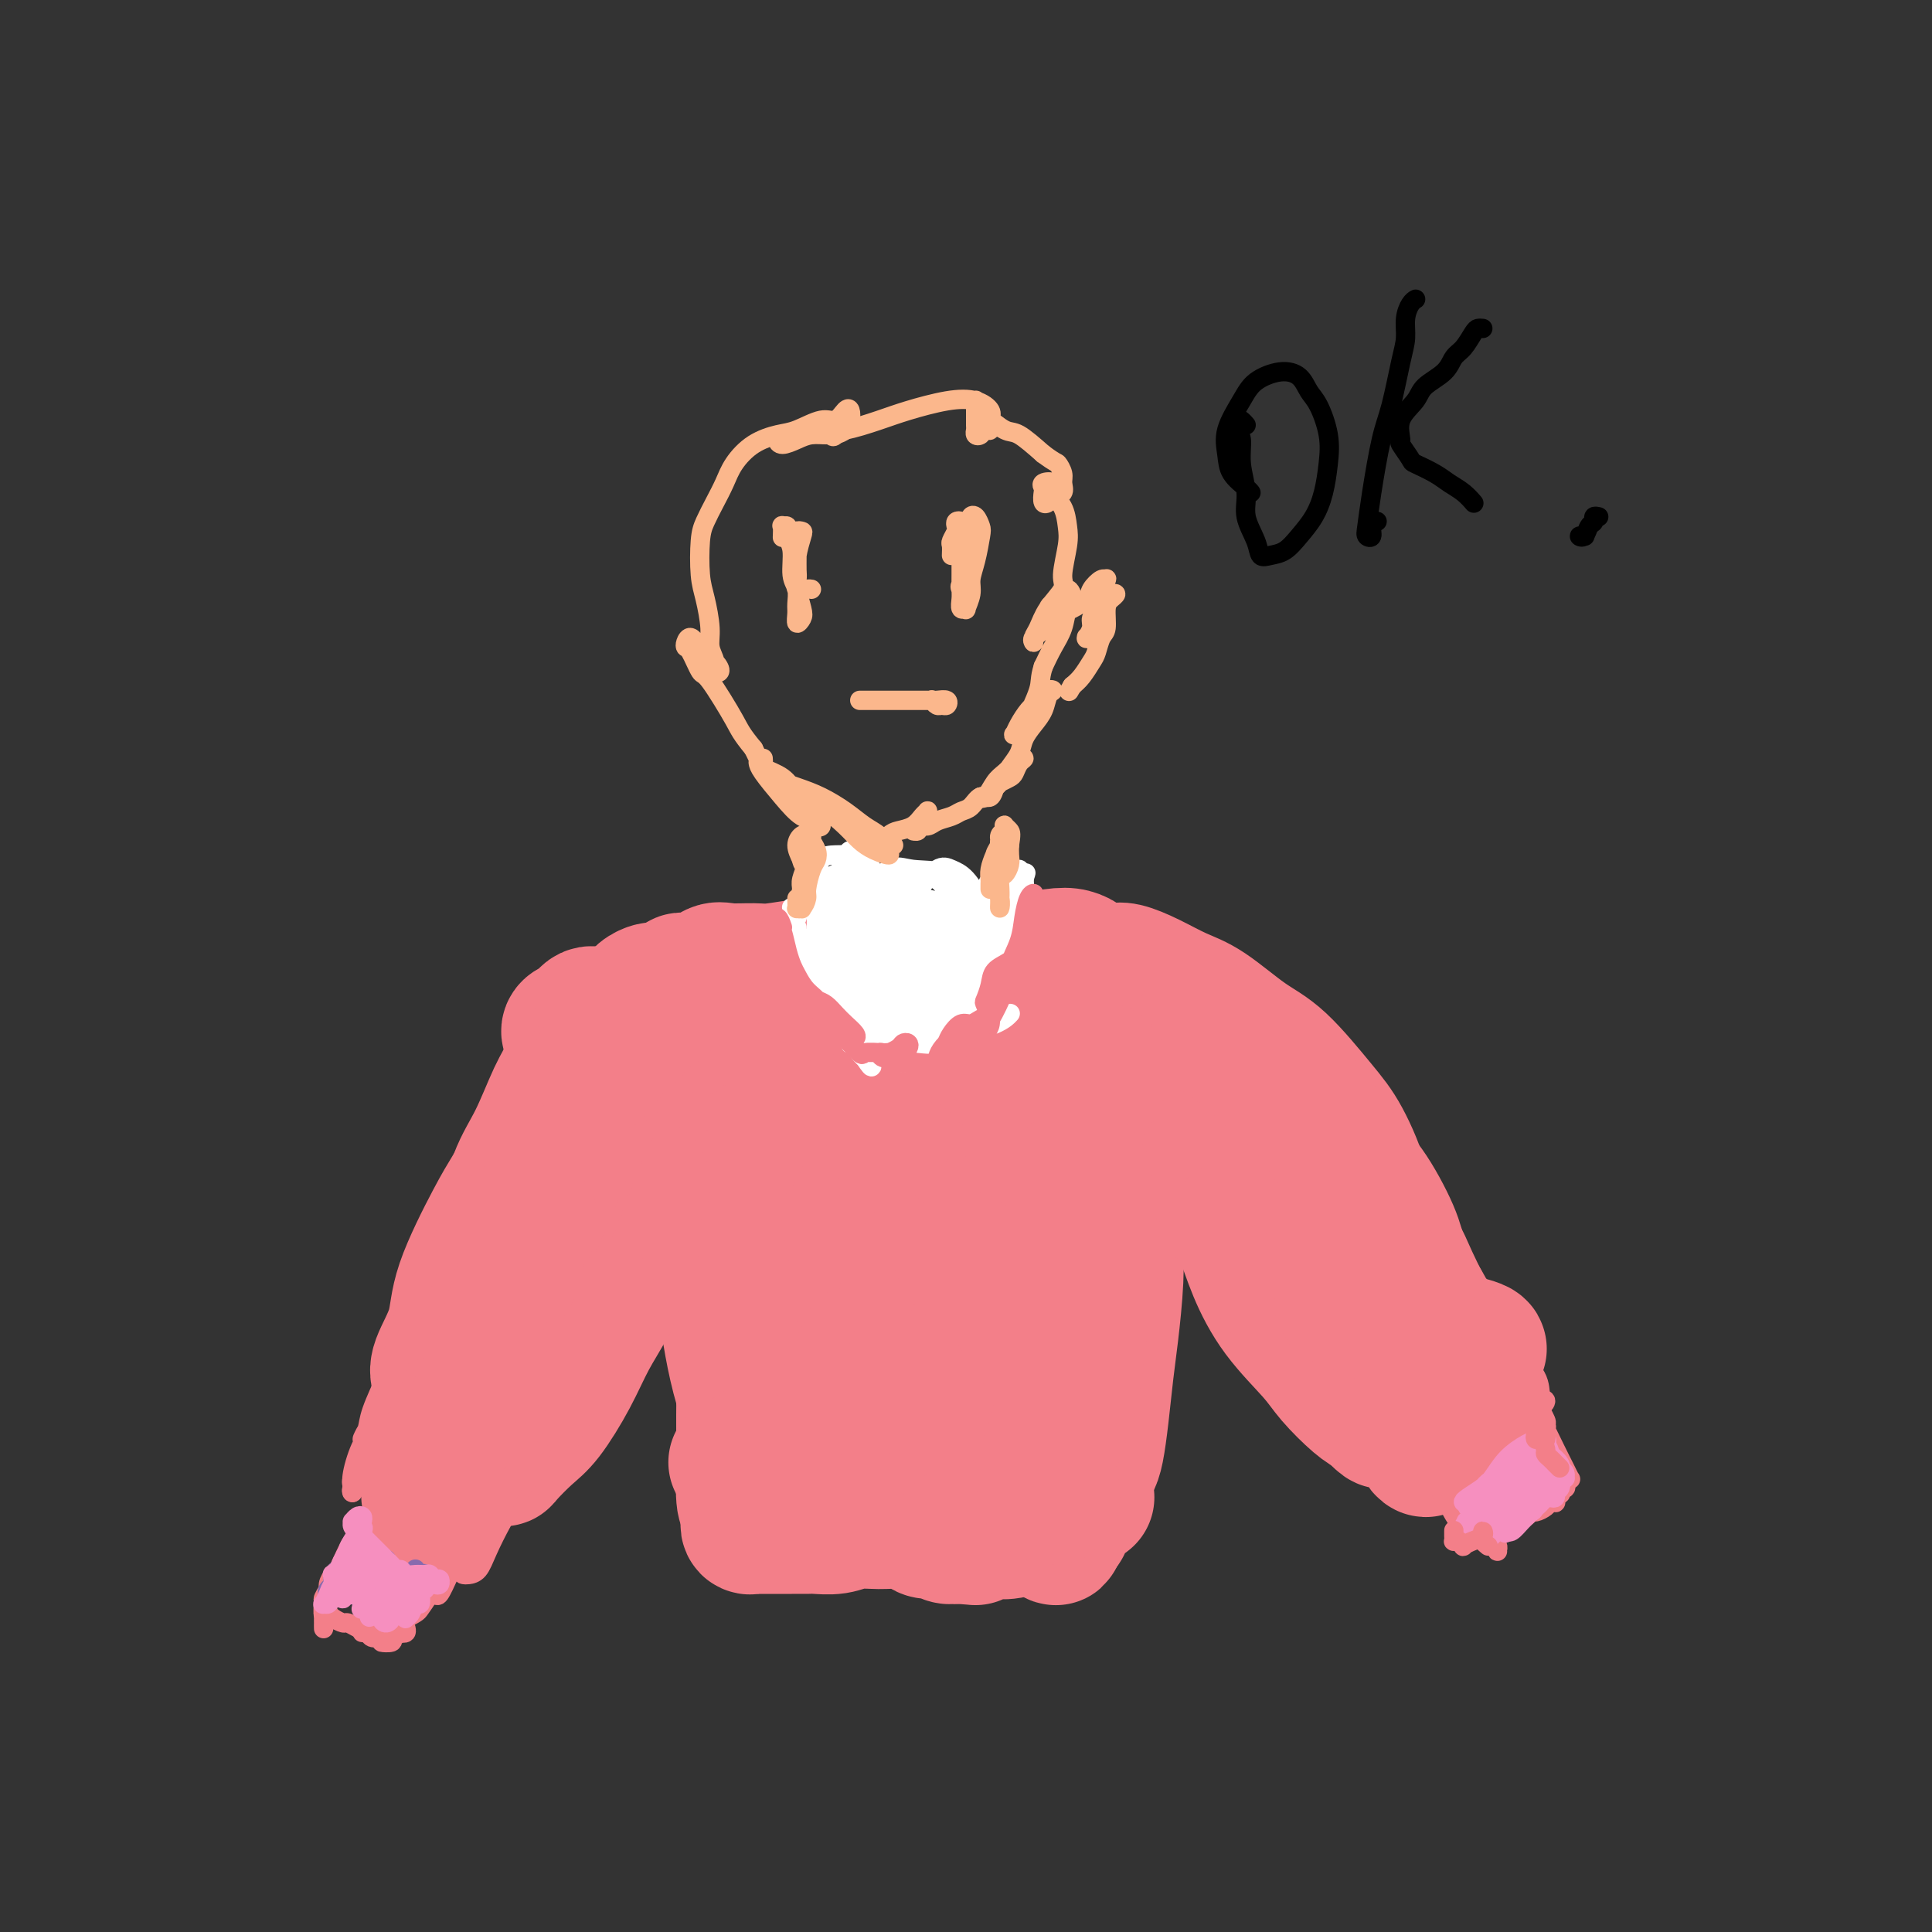 <svg viewBox='0 0 400 400' version='1.1' xmlns='http://www.w3.org/2000/svg' xmlns:xlink='http://www.w3.org/1999/xlink'><rect x="0" y="0" width="400" height="400" fill="#333333" stroke="none"/><g fill='none' stroke='#F37F89' stroke-width='28' stroke-linecap='round' stroke-linejoin='round'><path d='M193,211c-0.023,-0.331 -0.047,-0.663 0,-1c0.047,-0.337 0.164,-0.680 0,-1c-0.164,-0.320 -0.608,-0.617 -1,-1c-0.392,-0.383 -0.731,-0.851 -1,-1c-0.269,-0.149 -0.468,0.021 -1,0c-0.532,-0.021 -1.395,-0.235 -2,0c-0.605,0.235 -0.950,0.918 -2,2c-1.050,1.082 -2.803,2.563 -4,4c-1.197,1.437 -1.838,2.831 -2,4c-0.162,1.169 0.153,2.114 0,3c-0.153,0.886 -0.776,1.715 -1,2c-0.224,0.285 -0.049,0.028 0,0c0.049,-0.028 -0.028,0.173 0,0c0.028,-0.173 0.161,-0.718 0,-1c-0.161,-0.282 -0.615,-0.299 -1,-1c-0.385,-0.701 -0.699,-2.085 -1,-3c-0.301,-0.915 -0.589,-1.359 -1,-2c-0.411,-0.641 -0.945,-1.478 -1,-2c-0.055,-0.522 0.370,-0.728 0,-1c-0.370,-0.272 -1.533,-0.611 -2,-1c-0.467,-0.389 -0.236,-0.829 0,-1c0.236,-0.171 0.477,-0.072 1,0c0.523,0.072 1.328,0.119 2,0c0.672,-0.119 1.211,-0.403 3,-1c1.789,-0.597 4.828,-1.509 7,-2c2.172,-0.491 3.475,-0.563 6,-1c2.525,-0.437 6.270,-1.239 10,-2c3.730,-0.761 7.443,-1.482 10,-2c2.557,-0.518 3.958,-0.832 6,-1c2.042,-0.168 4.726,-0.191 6,0c1.274,0.191 1.137,0.595 1,1'/><path d='M225,202c8.043,-1.399 2.151,-0.395 -2,1c-4.151,1.395 -6.559,3.183 -8,4c-1.441,0.817 -1.914,0.664 -4,1c-2.086,0.336 -5.786,1.161 -9,2c-3.214,0.839 -5.943,1.693 -8,2c-2.057,0.307 -3.443,0.066 -5,0c-1.557,-0.066 -3.287,0.043 -4,0c-0.713,-0.043 -0.410,-0.239 0,-1c0.410,-0.761 0.927,-2.088 3,-3c2.073,-0.912 5.703,-1.408 8,-2c2.297,-0.592 3.260,-1.280 6,-2c2.740,-0.720 7.257,-1.473 10,-2c2.743,-0.527 3.713,-0.829 6,-1c2.287,-0.171 5.893,-0.210 8,0c2.107,0.210 2.717,0.669 3,1c0.283,0.331 0.239,0.533 0,1c-0.239,0.467 -0.675,1.198 -2,2c-1.325,0.802 -3.540,1.673 -5,2c-1.460,0.327 -2.164,0.108 -4,0c-1.836,-0.108 -4.804,-0.105 -6,0c-1.196,0.105 -0.619,0.314 -1,0c-0.381,-0.314 -1.718,-1.150 -2,-2c-0.282,-0.850 0.493,-1.713 1,-2c0.507,-0.287 0.748,0.003 1,0c0.252,-0.003 0.517,-0.298 1,0c0.483,0.298 1.185,1.189 1,2c-0.185,0.811 -1.257,1.540 -2,3c-0.743,1.460 -1.158,3.649 -2,6c-0.842,2.351 -2.111,4.864 -4,9c-1.889,4.136 -4.397,9.896 -6,14c-1.603,4.104 -2.302,6.552 -3,9'/><path d='M196,246c-3.415,8.490 -3.454,9.215 -4,12c-0.546,2.785 -1.601,7.631 -2,10c-0.399,2.369 -0.144,2.261 0,3c0.144,0.739 0.175,2.326 0,3c-0.175,0.674 -0.557,0.434 -1,0c-0.443,-0.434 -0.946,-1.061 -1,-2c-0.054,-0.939 0.343,-2.190 0,-4c-0.343,-1.810 -1.425,-4.178 -2,-7c-0.575,-2.822 -0.641,-6.098 -1,-9c-0.359,-2.902 -1.009,-5.432 -2,-9c-0.991,-3.568 -2.322,-8.175 -4,-12c-1.678,-3.825 -3.702,-6.866 -5,-9c-1.298,-2.134 -1.869,-3.359 -3,-5c-1.131,-1.641 -2.823,-3.697 -4,-5c-1.177,-1.303 -1.840,-1.852 -2,-2c-0.160,-0.148 0.183,0.104 0,0c-0.183,-0.104 -0.893,-0.565 -1,0c-0.107,0.565 0.389,2.155 0,4c-0.389,1.845 -1.663,3.943 -2,6c-0.337,2.057 0.264,4.072 0,7c-0.264,2.928 -1.393,6.769 -2,10c-0.607,3.231 -0.692,5.851 -1,9c-0.308,3.149 -0.837,6.827 -1,11c-0.163,4.173 0.041,8.843 0,12c-0.041,3.157 -0.327,4.803 0,7c0.327,2.197 1.266,4.947 2,7c0.734,2.053 1.263,3.409 2,4c0.737,0.591 1.682,0.416 2,0c0.318,-0.416 0.009,-1.074 0,-2c-0.009,-0.926 0.283,-2.122 0,-5c-0.283,-2.878 -1.142,-7.439 -2,-12'/><path d='M162,268c0.033,-3.974 0.115,-4.409 -2,-11c-2.115,-6.591 -6.426,-19.339 -8,-24c-1.574,-4.661 -0.410,-1.236 -1,-2c-0.590,-0.764 -2.936,-5.718 -4,-8c-1.064,-2.282 -0.848,-1.892 -1,-2c-0.152,-0.108 -0.672,-0.715 -1,-1c-0.328,-0.285 -0.463,-0.247 0,1c0.463,1.247 1.525,3.704 2,6c0.475,2.296 0.362,4.433 1,8c0.638,3.567 2.028,8.564 3,14c0.972,5.436 1.528,11.309 2,16c0.472,4.691 0.861,8.198 1,13c0.139,4.802 0.027,10.898 0,15c-0.027,4.102 0.030,6.209 0,9c-0.030,2.791 -0.149,6.264 0,8c0.149,1.736 0.565,1.733 1,2c0.435,0.267 0.890,0.804 1,0c0.110,-0.804 -0.124,-2.948 0,-5c0.124,-2.052 0.607,-4.011 1,-7c0.393,-2.989 0.694,-7.007 1,-11c0.306,-3.993 0.615,-7.961 1,-11c0.385,-3.039 0.845,-5.150 1,-9c0.155,-3.850 0.003,-9.439 0,-13c-0.003,-3.561 0.141,-5.094 0,-7c-0.141,-1.906 -0.567,-4.184 -1,-5c-0.433,-0.816 -0.873,-0.169 -1,0c-0.127,0.169 0.060,-0.140 0,1c-0.060,1.140 -0.367,3.728 0,7c0.367,3.272 1.406,7.227 2,11c0.594,3.773 0.741,7.364 1,12c0.259,4.636 0.629,10.318 1,16'/><path d='M162,291c0.637,9.095 0.728,8.331 1,10c0.272,1.669 0.725,5.770 1,8c0.275,2.230 0.373,2.587 0,3c-0.373,0.413 -1.216,0.881 -2,0c-0.784,-0.881 -1.507,-3.110 -2,-5c-0.493,-1.890 -0.755,-3.442 -2,-7c-1.245,-3.558 -3.472,-9.121 -5,-15c-1.528,-5.879 -2.357,-12.074 -3,-17c-0.643,-4.926 -1.099,-8.583 -2,-13c-0.901,-4.417 -2.245,-9.593 -3,-13c-0.755,-3.407 -0.921,-5.043 -2,-8c-1.079,-2.957 -3.071,-7.234 -4,-10c-0.929,-2.766 -0.795,-4.022 -1,-6c-0.205,-1.978 -0.750,-4.680 -1,-6c-0.250,-1.320 -0.205,-1.258 0,-1c0.205,0.258 0.568,0.712 1,1c0.432,0.288 0.931,0.410 1,1c0.069,0.590 -0.292,1.650 0,3c0.292,1.350 1.237,2.992 2,5c0.763,2.008 1.346,4.381 2,6c0.654,1.619 1.381,2.484 2,4c0.619,1.516 1.130,3.684 2,5c0.870,1.316 2.097,1.780 3,2c0.903,0.220 1.481,0.196 2,0c0.519,-0.196 0.981,-0.564 1,-1c0.019,-0.436 -0.403,-0.939 -1,-2c-0.597,-1.061 -1.367,-2.679 -2,-4c-0.633,-1.321 -1.128,-2.344 -2,-4c-0.872,-1.656 -2.119,-3.946 -3,-6c-0.881,-2.054 -1.394,-3.873 -2,-5c-0.606,-1.127 -1.303,-1.564 -2,-2'/><path d='M141,214c-2.491,-3.559 -2.718,-0.957 -3,0c-0.282,0.957 -0.618,0.268 -1,0c-0.382,-0.268 -0.810,-0.116 -1,0c-0.190,0.116 -0.142,0.197 0,0c0.142,-0.197 0.379,-0.670 1,-1c0.621,-0.330 1.625,-0.516 3,-1c1.375,-0.484 3.120,-1.264 5,-2c1.880,-0.736 3.894,-1.426 7,-2c3.106,-0.574 7.303,-1.031 12,-2c4.697,-0.969 9.893,-2.450 14,-3c4.107,-0.550 7.126,-0.169 11,0c3.874,0.169 8.605,0.126 12,0c3.395,-0.126 5.455,-0.335 8,0c2.545,0.335 5.574,1.214 7,2c1.426,0.786 1.249,1.479 1,2c-0.249,0.521 -0.569,0.868 -2,1c-1.431,0.132 -3.974,0.047 -6,0c-2.026,-0.047 -3.535,-0.055 -6,0c-2.465,0.055 -5.884,0.175 -9,0c-3.116,-0.175 -5.928,-0.643 -8,-1c-2.072,-0.357 -3.403,-0.604 -4,-1c-0.597,-0.396 -0.458,-0.943 0,-1c0.458,-0.057 1.235,0.375 3,0c1.765,-0.375 4.517,-1.558 8,-2c3.483,-0.442 7.695,-0.144 11,0c3.305,0.144 5.702,0.133 9,0c3.298,-0.133 7.497,-0.389 11,0c3.503,0.389 6.310,1.424 8,2c1.690,0.576 2.263,0.694 3,1c0.737,0.306 1.639,0.802 2,1c0.361,0.198 0.180,0.099 0,0'/><path d='M237,207c1.647,0.516 -0.736,-0.195 -2,0c-1.264,0.195 -1.411,1.296 -2,2c-0.589,0.704 -1.622,1.012 -2,2c-0.378,0.988 -0.101,2.657 0,4c0.101,1.343 0.027,2.362 0,4c-0.027,1.638 -0.006,3.896 0,6c0.006,2.104 -0.001,4.056 0,7c0.001,2.944 0.011,6.881 0,11c-0.011,4.119 -0.045,8.420 0,12c0.045,3.580 0.167,6.440 0,10c-0.167,3.560 -0.622,7.822 -1,11c-0.378,3.178 -0.680,5.274 -1,8c-0.320,2.726 -0.660,6.083 -1,9c-0.340,2.917 -0.680,5.394 -1,7c-0.320,1.606 -0.618,2.341 -1,3c-0.382,0.659 -0.846,1.242 -1,1c-0.154,-0.242 0.004,-1.309 0,-3c-0.004,-1.691 -0.170,-4.006 0,-8c0.170,-3.994 0.676,-9.666 1,-14c0.324,-4.334 0.465,-7.330 1,-12c0.535,-4.670 1.465,-11.013 2,-15c0.535,-3.987 0.676,-5.619 1,-8c0.324,-2.381 0.831,-5.512 1,-7c0.169,-1.488 0.001,-1.333 0,-1c-0.001,0.333 0.165,0.844 0,3c-0.165,2.156 -0.662,5.956 -1,9c-0.338,3.044 -0.516,5.332 -1,10c-0.484,4.668 -1.274,11.715 -2,18c-0.726,6.285 -1.388,11.807 -2,16c-0.612,4.193 -1.175,7.055 -2,10c-0.825,2.945 -1.913,5.972 -3,9'/><path d='M220,311c-1.941,12.257 -1.293,5.899 -2,4c-0.707,-1.899 -2.768,0.660 -4,1c-1.232,0.340 -1.636,-1.539 -2,-3c-0.364,-1.461 -0.689,-2.503 -1,-5c-0.311,-2.497 -0.608,-6.448 -1,-11c-0.392,-4.552 -0.879,-9.704 -1,-14c-0.121,-4.296 0.123,-7.737 0,-11c-0.123,-3.263 -0.613,-6.349 -1,-10c-0.387,-3.651 -0.670,-7.869 -1,-10c-0.330,-2.131 -0.706,-2.176 -1,-2c-0.294,0.176 -0.505,0.574 -1,2c-0.495,1.426 -1.273,3.881 -2,7c-0.727,3.119 -1.402,6.902 -2,10c-0.598,3.098 -1.117,5.512 -2,9c-0.883,3.488 -2.129,8.049 -3,11c-0.871,2.951 -1.366,4.290 -2,6c-0.634,1.710 -1.407,3.791 -2,5c-0.593,1.209 -1.005,1.547 -1,2c0.005,0.453 0.428,1.022 1,0c0.572,-1.022 1.294,-3.636 2,-6c0.706,-2.364 1.395,-4.480 3,-8c1.605,-3.520 4.124,-8.445 6,-12c1.876,-3.555 3.107,-5.742 4,-9c0.893,-3.258 1.447,-7.588 1,-10c-0.447,-2.412 -1.897,-2.905 -3,-3c-1.103,-0.095 -1.860,0.207 -4,2c-2.140,1.793 -5.662,5.077 -9,9c-3.338,3.923 -6.493,8.484 -9,12c-2.507,3.516 -4.367,5.985 -6,10c-1.633,4.015 -3.038,9.576 -4,13c-0.962,3.424 -1.481,4.712 -2,6'/><path d='M171,306c-1.758,5.152 -0.153,3.533 2,3c2.153,-0.533 4.855,0.022 6,0c1.145,-0.022 0.735,-0.621 2,-2c1.265,-1.379 4.206,-3.539 6,-5c1.794,-1.461 2.440,-2.224 4,-4c1.560,-1.776 4.033,-4.565 5,-7c0.967,-2.435 0.429,-4.514 0,-6c-0.429,-1.486 -0.747,-2.378 -2,-4c-1.253,-1.622 -3.440,-3.974 -5,-5c-1.560,-1.026 -2.494,-0.727 -4,0c-1.506,0.727 -3.585,1.884 -5,4c-1.415,2.116 -2.165,5.193 -3,8c-0.835,2.807 -1.756,5.343 -2,8c-0.244,2.657 0.190,5.435 1,8c0.810,2.565 1.995,4.917 3,6c1.005,1.083 1.828,0.896 3,1c1.172,0.104 2.693,0.497 4,0c1.307,-0.497 2.400,-1.885 4,-4c1.600,-2.115 3.708,-4.956 5,-7c1.292,-2.044 1.770,-3.291 2,-6c0.230,-2.709 0.213,-6.879 0,-10c-0.213,-3.121 -0.622,-5.194 -1,-6c-0.378,-0.806 -0.726,-0.346 -2,0c-1.274,0.346 -3.476,0.577 -5,1c-1.524,0.423 -2.372,1.037 -4,1c-1.628,-0.037 -4.037,-0.725 -5,-1c-0.963,-0.275 -0.482,-0.138 0,0'/><path d='M190,262c-0.311,1.044 -0.622,2.089 -1,3c-0.378,0.911 -0.822,1.689 -1,2c-0.178,0.311 -0.089,0.156 0,0'/><path d='M202,276c0.417,-0.833 0.833,-1.667 1,-2c0.167,-0.333 0.083,-0.167 0,0'/><path d='M230,202c-0.121,-0.420 -0.243,-0.840 0,-1c0.243,-0.160 0.850,-0.061 1,0c0.150,0.061 -0.158,0.085 0,0c0.158,-0.085 0.781,-0.280 2,0c1.219,0.280 3.032,1.035 5,2c1.968,0.965 4.091,2.140 6,3c1.909,0.860 3.605,1.404 6,3c2.395,1.596 5.490,4.244 8,6c2.510,1.756 4.437,2.619 7,5c2.563,2.381 5.762,6.281 8,9c2.238,2.719 3.513,4.259 5,7c1.487,2.741 3.185,6.684 4,10c0.815,3.316 0.747,6.004 1,8c0.253,1.996 0.827,3.298 1,4c0.173,0.702 -0.056,0.803 0,1c0.056,0.197 0.397,0.491 0,0c-0.397,-0.491 -1.531,-1.768 -2,-3c-0.469,-1.232 -0.274,-2.421 -1,-4c-0.726,-1.579 -2.375,-3.549 -4,-6c-1.625,-2.451 -3.227,-5.382 -5,-8c-1.773,-2.618 -3.719,-4.921 -6,-7c-2.281,-2.079 -4.899,-3.932 -8,-6c-3.101,-2.068 -6.685,-4.351 -9,-6c-2.315,-1.649 -3.360,-2.663 -5,-4c-1.640,-1.337 -3.874,-2.998 -5,-4c-1.126,-1.002 -1.145,-1.345 -1,-2c0.145,-0.655 0.453,-1.623 1,-2c0.547,-0.377 1.332,-0.163 2,0c0.668,0.163 1.218,0.275 2,1c0.782,0.725 1.795,2.064 3,4c1.205,1.936 2.603,4.468 4,7'/><path d='M250,219c2.130,2.700 1.955,3.450 3,6c1.045,2.550 3.309,6.900 5,10c1.691,3.100 2.808,4.949 5,8c2.192,3.051 5.458,7.306 8,10c2.542,2.694 4.359,3.829 7,6c2.641,2.171 6.107,5.377 9,8c2.893,2.623 5.213,4.662 7,6c1.787,1.338 3.039,1.976 5,3c1.961,1.024 4.629,2.436 6,3c1.371,0.564 1.445,0.280 1,0c-0.445,-0.280 -1.409,-0.556 -3,-1c-1.591,-0.444 -3.811,-1.056 -6,-2c-2.189,-0.944 -4.348,-2.218 -7,-4c-2.652,-1.782 -5.797,-4.070 -10,-7c-4.203,-2.930 -9.465,-6.500 -13,-9c-3.535,-2.500 -5.344,-3.930 -8,-6c-2.656,-2.070 -6.161,-4.780 -9,-7c-2.839,-2.220 -5.013,-3.949 -6,-5c-0.987,-1.051 -0.787,-1.426 -1,-2c-0.213,-0.574 -0.840,-1.349 -1,-2c-0.160,-0.651 0.149,-1.177 1,-1c0.851,0.177 2.246,1.058 3,2c0.754,0.942 0.866,1.946 2,4c1.134,2.054 3.290,5.158 5,8c1.710,2.842 2.973,5.423 4,8c1.027,2.577 1.819,5.149 3,8c1.181,2.851 2.753,5.982 5,9c2.247,3.018 5.169,5.922 7,8c1.831,2.078 2.570,3.329 4,5c1.430,1.671 3.551,3.763 5,5c1.449,1.237 2.224,1.618 3,2'/><path d='M284,292c3.437,3.485 2.531,2.197 2,1c-0.531,-1.197 -0.686,-2.304 -1,-3c-0.314,-0.696 -0.786,-0.981 -2,-2c-1.214,-1.019 -3.171,-2.772 -5,-5c-1.829,-2.228 -3.529,-4.932 -5,-7c-1.471,-2.068 -2.714,-3.500 -4,-5c-1.286,-1.500 -2.617,-3.070 -4,-5c-1.383,-1.930 -2.820,-4.221 -4,-6c-1.180,-1.779 -2.103,-3.045 -3,-4c-0.897,-0.955 -1.768,-1.599 -2,-2c-0.232,-0.401 0.176,-0.558 1,0c0.824,0.558 2.065,1.830 3,3c0.935,1.170 1.563,2.236 3,4c1.437,1.764 3.684,4.224 6,7c2.316,2.776 4.700,5.867 7,8c2.300,2.133 4.514,3.307 6,5c1.486,1.693 2.242,3.904 4,6c1.758,2.096 4.516,4.078 6,6c1.484,1.922 1.693,3.786 2,5c0.307,1.214 0.711,1.779 1,2c0.289,0.221 0.462,0.098 0,-1c-0.462,-1.098 -1.561,-3.171 -2,-4c-0.439,-0.829 -0.220,-0.415 0,0'/><path d='M244,209c-0.204,0.468 -0.407,0.937 0,1c0.407,0.063 1.425,-0.278 2,0c0.575,0.278 0.708,1.175 2,2c1.292,0.825 3.745,1.578 6,3c2.255,1.422 4.313,3.513 6,5c1.687,1.487 3.001,2.371 5,4c1.999,1.629 4.681,4.002 7,7c2.319,2.998 4.276,6.622 6,9c1.724,2.378 3.216,3.509 5,6c1.784,2.491 3.861,6.341 5,9c1.139,2.659 1.341,4.125 2,6c0.659,1.875 1.776,4.158 2,6c0.224,1.842 -0.444,3.243 -1,4c-0.556,0.757 -0.999,0.871 -2,1c-1.001,0.129 -2.561,0.273 -4,0c-1.439,-0.273 -2.756,-0.965 -4,-2c-1.244,-1.035 -2.415,-2.415 -3,-4c-0.585,-1.585 -0.583,-3.377 -1,-5c-0.417,-1.623 -1.254,-3.079 -1,-4c0.254,-0.921 1.598,-1.308 2,-1c0.402,0.308 -0.140,1.309 0,3c0.140,1.691 0.961,4.071 1,6c0.039,1.929 -0.703,3.408 -1,4c-0.297,0.592 -0.148,0.296 0,0'/><path d='M137,206c0.097,-0.428 0.194,-0.855 0,-1c-0.194,-0.145 -0.678,-0.006 -1,0c-0.322,0.006 -0.481,-0.119 -1,0c-0.519,0.119 -1.398,0.484 -2,1c-0.602,0.516 -0.926,1.183 -2,3c-1.074,1.817 -2.896,4.784 -4,7c-1.104,2.216 -1.489,3.682 -3,7c-1.511,3.318 -4.148,8.488 -6,14c-1.852,5.512 -2.921,11.366 -4,16c-1.079,4.634 -2.170,8.047 -3,11c-0.830,2.953 -1.401,5.445 -2,8c-0.599,2.555 -1.226,5.173 -2,7c-0.774,1.827 -1.695,2.863 -2,3c-0.305,0.137 0.006,-0.627 0,-2c-0.006,-1.373 -0.329,-3.357 0,-6c0.329,-2.643 1.308,-5.945 2,-9c0.692,-3.055 1.095,-5.862 2,-9c0.905,-3.138 2.312,-6.607 4,-10c1.688,-3.393 3.658,-6.710 5,-9c1.342,-2.290 2.055,-3.554 3,-6c0.945,-2.446 2.123,-6.075 3,-8c0.877,-1.925 1.455,-2.148 2,-3c0.545,-0.852 1.058,-2.335 1,-3c-0.058,-0.665 -0.687,-0.514 -1,0c-0.313,0.514 -0.312,1.390 -1,3c-0.688,1.610 -2.067,3.952 -3,6c-0.933,2.048 -1.421,3.800 -3,7c-1.579,3.200 -4.248,7.847 -6,11c-1.752,3.153 -2.587,4.810 -4,8c-1.413,3.190 -3.404,7.911 -5,12c-1.596,4.089 -2.798,7.544 -4,11'/><path d='M100,275c-4.552,10.333 -2.432,7.164 -2,7c0.432,-0.164 -0.824,2.677 -1,4c-0.176,1.323 0.730,1.129 1,1c0.270,-0.129 -0.095,-0.192 0,-1c0.095,-0.808 0.649,-2.362 1,-4c0.351,-1.638 0.497,-3.362 1,-6c0.503,-2.638 1.363,-6.192 2,-9c0.637,-2.808 1.053,-4.871 2,-8c0.947,-3.129 2.426,-7.326 4,-11c1.574,-3.674 3.242,-6.826 5,-10c1.758,-3.174 3.605,-6.371 5,-9c1.395,-2.629 2.336,-4.690 3,-6c0.664,-1.310 1.050,-1.868 2,-3c0.950,-1.132 2.463,-2.839 3,-4c0.537,-1.161 0.098,-1.775 0,-2c-0.098,-0.225 0.143,-0.060 0,0c-0.143,0.060 -0.672,0.016 -1,0c-0.328,-0.016 -0.455,-0.003 -1,0c-0.545,0.003 -1.507,-0.002 -2,0c-0.493,0.002 -0.518,0.012 -1,0c-0.482,-0.012 -1.422,-0.044 -2,0c-0.578,0.044 -0.793,0.166 -1,0c-0.207,-0.166 -0.406,-0.619 0,-1c0.406,-0.381 1.416,-0.690 2,-1c0.584,-0.310 0.743,-0.623 1,-1c0.257,-0.377 0.613,-0.819 1,-1c0.387,-0.181 0.805,-0.101 1,0c0.195,0.101 0.166,0.223 0,1c-0.166,0.777 -0.468,2.209 -1,3c-0.532,0.791 -1.295,0.940 -2,2c-0.705,1.060 -1.353,3.030 -2,5'/><path d='M118,221c-1.110,2.607 -1.886,3.624 -3,6c-1.114,2.376 -2.565,6.109 -4,9c-1.435,2.891 -2.855,4.938 -4,8c-1.145,3.062 -2.015,7.137 -3,10c-0.985,2.863 -2.085,4.513 -3,7c-0.915,2.487 -1.645,5.810 -2,8c-0.355,2.190 -0.333,3.247 -1,5c-0.667,1.753 -2.022,4.202 -3,6c-0.978,1.798 -1.580,2.946 -2,4c-0.420,1.054 -0.657,2.016 -1,3c-0.343,0.984 -0.790,1.992 -1,2c-0.210,0.008 -0.181,-0.984 0,-2c0.181,-1.016 0.516,-2.055 1,-3c0.484,-0.945 1.119,-1.795 2,-3c0.881,-1.205 2.010,-2.766 3,-5c0.990,-2.234 1.842,-5.142 4,-8c2.158,-2.858 5.623,-5.667 8,-8c2.377,-2.333 3.668,-4.191 6,-7c2.332,-2.809 5.707,-6.569 8,-9c2.293,-2.431 3.503,-3.533 5,-5c1.497,-1.467 3.280,-3.297 4,-4c0.720,-0.703 0.376,-0.277 0,0c-0.376,0.277 -0.786,0.407 -2,2c-1.214,1.593 -3.233,4.651 -5,7c-1.767,2.349 -3.282,3.991 -5,7c-1.718,3.009 -3.640,7.386 -6,12c-2.360,4.614 -5.157,9.466 -7,13c-1.843,3.534 -2.731,5.751 -4,9c-1.269,3.249 -2.919,7.528 -4,10c-1.081,2.472 -1.595,3.135 -2,4c-0.405,0.865 -0.703,1.933 -1,3'/><path d='M96,302c-3.570,7.936 -0.494,2.276 1,0c1.494,-2.276 1.406,-1.167 2,-2c0.594,-0.833 1.869,-3.607 3,-6c1.131,-2.393 2.119,-4.404 4,-7c1.881,-2.596 4.654,-5.776 7,-9c2.346,-3.224 4.265,-6.494 6,-9c1.735,-2.506 3.285,-4.250 5,-7c1.715,-2.750 3.594,-6.506 5,-9c1.406,-2.494 2.338,-3.725 3,-5c0.662,-1.275 1.055,-2.594 1,-3c-0.055,-0.406 -0.556,0.101 -1,1c-0.444,0.899 -0.829,2.192 -2,4c-1.171,1.808 -3.127,4.133 -5,7c-1.873,2.867 -3.662,6.277 -5,9c-1.338,2.723 -2.225,4.758 -4,8c-1.775,3.242 -4.437,7.691 -6,11c-1.563,3.309 -2.029,5.476 -3,8c-0.971,2.524 -2.449,5.403 -3,7c-0.551,1.597 -0.174,1.911 0,2c0.174,0.089 0.146,-0.046 1,-1c0.854,-0.954 2.592,-2.728 4,-4c1.408,-1.272 2.488,-2.043 4,-4c1.512,-1.957 3.456,-5.101 5,-8c1.544,-2.899 2.687,-5.552 4,-8c1.313,-2.448 2.796,-4.689 4,-7c1.204,-2.311 2.129,-4.691 3,-7c0.871,-2.309 1.689,-4.547 2,-6c0.311,-1.453 0.114,-2.121 0,-2c-0.114,0.121 -0.146,1.033 -1,2c-0.854,0.967 -2.530,1.991 -4,4c-1.470,2.009 -2.735,5.005 -4,8'/><path d='M122,269c-2.520,3.832 -4.319,7.413 -6,10c-1.681,2.587 -3.245,4.180 -5,7c-1.755,2.820 -3.701,6.867 -5,9c-1.299,2.133 -1.949,2.352 -3,3c-1.051,0.648 -2.501,1.723 -3,2c-0.499,0.277 -0.047,-0.245 0,-1c0.047,-0.755 -0.312,-1.741 0,-4c0.312,-2.259 1.294,-5.789 2,-8c0.706,-2.211 1.137,-3.102 2,-6c0.863,-2.898 2.159,-7.801 3,-11c0.841,-3.199 1.226,-4.692 2,-7c0.774,-2.308 1.935,-5.431 3,-8c1.065,-2.569 2.033,-4.585 3,-7c0.967,-2.415 1.932,-5.231 3,-8c1.068,-2.769 2.239,-5.492 3,-7c0.761,-1.508 1.112,-1.800 1,-2c-0.112,-0.200 -0.689,-0.308 -1,0c-0.311,0.308 -0.358,1.031 -1,2c-0.642,0.969 -1.881,2.183 -3,4c-1.119,1.817 -2.119,4.237 -3,6c-0.881,1.763 -1.643,2.870 -3,5c-1.357,2.130 -3.310,5.284 -5,8c-1.690,2.716 -3.117,4.994 -4,7c-0.883,2.006 -1.221,3.740 -2,5c-0.779,1.260 -2.000,2.045 -2,2c0.000,-0.045 1.221,-0.921 2,-2c0.779,-1.079 1.115,-2.361 2,-4c0.885,-1.639 2.320,-3.635 4,-6c1.680,-2.365 3.606,-5.098 5,-8c1.394,-2.902 2.255,-5.972 3,-8c0.745,-2.028 1.372,-3.014 2,-4'/><path d='M116,238c2.873,-5.729 1.057,-4.051 0,-3c-1.057,1.051 -1.353,1.474 -2,2c-0.647,0.526 -1.645,1.155 -3,3c-1.355,1.845 -3.067,4.907 -4,7c-0.933,2.093 -1.089,3.218 -2,6c-0.911,2.782 -2.578,7.222 -4,11c-1.422,3.778 -2.598,6.895 -3,9c-0.402,2.105 -0.031,3.197 0,4c0.031,0.803 -0.277,1.318 0,1c0.277,-0.318 1.141,-1.468 2,-3c0.859,-1.532 1.713,-3.446 3,-6c1.287,-2.554 3.008,-5.750 4,-8c0.992,-2.250 1.256,-3.555 2,-6c0.744,-2.445 1.967,-6.028 3,-9c1.033,-2.972 1.876,-5.331 3,-8c1.124,-2.669 2.528,-5.646 3,-7c0.472,-1.354 0.013,-1.083 0,-1c-0.013,0.083 0.420,-0.020 0,1c-0.420,1.020 -1.693,3.163 -3,6c-1.307,2.837 -2.647,6.366 -4,9c-1.353,2.634 -2.720,4.372 -4,7c-1.280,2.628 -2.474,6.145 -4,10c-1.526,3.855 -3.384,8.047 -5,12c-1.616,3.953 -2.990,7.668 -4,10c-1.010,2.332 -1.657,3.280 -2,4c-0.343,0.720 -0.382,1.212 0,0c0.382,-1.212 1.185,-4.129 2,-6c0.815,-1.871 1.641,-2.697 3,-5c1.359,-2.303 3.250,-6.081 5,-9c1.750,-2.919 3.357,-4.977 5,-8c1.643,-3.023 3.321,-7.012 5,-11'/><path d='M112,250c3.586,-7.173 2.551,-5.606 3,-7c0.449,-1.394 2.381,-5.749 3,-8c0.619,-2.251 -0.074,-2.399 -1,-2c-0.926,0.399 -2.084,1.346 -3,2c-0.916,0.654 -1.591,1.015 -3,3c-1.409,1.985 -3.551,5.595 -5,8c-1.449,2.405 -2.203,3.604 -4,7c-1.797,3.396 -4.636,8.988 -6,13c-1.364,4.012 -1.253,6.444 -2,9c-0.747,2.556 -2.352,5.235 -3,7c-0.648,1.765 -0.340,2.617 0,3c0.340,0.383 0.712,0.299 1,0c0.288,-0.299 0.493,-0.813 1,-2c0.507,-1.187 1.315,-3.046 2,-5c0.685,-1.954 1.247,-4.002 2,-6c0.753,-1.998 1.696,-3.948 3,-7c1.304,-3.052 2.968,-7.208 5,-11c2.032,-3.792 4.433,-7.220 6,-10c1.567,-2.780 2.302,-4.914 4,-8c1.698,-3.086 4.361,-7.126 6,-10c1.639,-2.874 2.255,-4.582 3,-6c0.745,-1.418 1.618,-2.544 2,-3c0.382,-0.456 0.274,-0.241 0,0c-0.274,0.241 -0.714,0.509 -1,1c-0.286,0.491 -0.418,1.204 -1,2c-0.582,0.796 -1.615,1.675 -2,2c-0.385,0.325 -0.124,0.098 0,0c0.124,-0.098 0.110,-0.065 0,0c-0.110,0.065 -0.317,0.161 0,0c0.317,-0.161 1.159,-0.581 2,-1'/><path d='M124,221c0.005,0.080 1.017,-1.722 2,-3c0.983,-1.278 1.936,-2.034 3,-3c1.064,-0.966 2.239,-2.143 3,-3c0.761,-0.857 1.108,-1.395 2,-2c0.892,-0.605 2.329,-1.276 3,-2c0.671,-0.724 0.575,-1.500 1,-2c0.425,-0.500 1.370,-0.723 2,-1c0.630,-0.277 0.944,-0.608 1,-1c0.056,-0.392 -0.147,-0.845 0,-1c0.147,-0.155 0.645,-0.013 1,0c0.355,0.013 0.567,-0.102 1,0c0.433,0.102 1.088,0.421 2,0c0.912,-0.421 2.080,-1.580 3,-2c0.920,-0.420 1.591,-0.099 3,0c1.409,0.099 3.556,-0.022 5,0c1.444,0.022 2.185,0.187 4,0c1.815,-0.187 4.703,-0.727 7,-1c2.297,-0.273 4.001,-0.280 6,0c1.999,0.280 4.293,0.846 7,1c2.707,0.154 5.828,-0.103 8,0c2.172,0.103 3.396,0.567 5,1c1.604,0.433 3.589,0.835 5,1c1.411,0.165 2.249,0.093 3,0c0.751,-0.093 1.414,-0.206 2,0c0.586,0.206 1.093,0.732 1,1c-0.093,0.268 -0.788,0.278 -1,0c-0.212,-0.278 0.058,-0.844 0,-1c-0.058,-0.156 -0.445,0.098 -1,0c-0.555,-0.098 -1.277,-0.549 -2,-1'/><path d='M200,202c-0.917,-0.536 -1.208,-0.877 -2,-1c-0.792,-0.123 -2.084,-0.029 -3,0c-0.916,0.029 -1.456,-0.007 -3,0c-1.544,0.007 -4.090,0.058 -6,0c-1.910,-0.058 -3.182,-0.225 -5,0c-1.818,0.225 -4.183,0.842 -6,1c-1.817,0.158 -3.087,-0.144 -4,0c-0.913,0.144 -1.468,0.733 -2,1c-0.532,0.267 -1.041,0.211 -1,0c0.041,-0.211 0.631,-0.577 2,-1c1.369,-0.423 3.517,-0.902 5,-1c1.483,-0.098 2.301,0.185 4,0c1.699,-0.185 4.278,-0.838 7,-1c2.722,-0.162 5.586,0.166 8,0c2.414,-0.166 4.378,-0.826 7,-1c2.622,-0.174 5.904,0.138 9,0c3.096,-0.138 6.007,-0.725 8,-1c1.993,-0.275 3.068,-0.238 4,0c0.932,0.238 1.721,0.678 2,1c0.279,0.322 0.049,0.527 -1,1c-1.049,0.473 -2.918,1.214 -5,2c-2.082,0.786 -4.376,1.615 -6,2c-1.624,0.385 -2.576,0.325 -4,1c-1.424,0.675 -3.320,2.086 -5,3c-1.680,0.914 -3.144,1.332 -4,2c-0.856,0.668 -1.104,1.586 -1,2c0.104,0.414 0.561,0.324 1,1c0.439,0.676 0.860,2.119 2,3c1.140,0.881 2.999,1.199 4,2c1.001,0.801 1.143,2.086 2,3c0.857,0.914 2.428,1.457 4,2'/><path d='M211,223c1.935,1.864 1.773,3.026 2,4c0.227,0.974 0.844,1.762 2,2c1.156,0.238 2.850,-0.072 4,0c1.150,0.072 1.757,0.528 3,0c1.243,-0.528 3.123,-2.041 4,-3c0.877,-0.959 0.753,-1.366 1,-2c0.247,-0.634 0.866,-1.497 1,-2c0.134,-0.503 -0.217,-0.647 -1,0c-0.783,0.647 -1.998,2.085 -3,3c-1.002,0.915 -1.790,1.308 -3,3c-1.210,1.692 -2.840,4.684 -4,7c-1.160,2.316 -1.848,3.956 -3,7c-1.152,3.044 -2.769,7.493 -4,11c-1.231,3.507 -2.077,6.073 -3,9c-0.923,2.927 -1.922,6.214 -2,9c-0.078,2.786 0.764,5.072 1,7c0.236,1.928 -0.136,3.497 0,5c0.136,1.503 0.779,2.939 1,4c0.221,1.061 0.019,1.749 0,2c-0.019,0.251 0.144,0.067 0,0c-0.144,-0.067 -0.594,-0.016 -1,0c-0.406,0.016 -0.767,-0.004 -2,0c-1.233,0.004 -3.338,0.030 -5,0c-1.662,-0.030 -2.880,-0.118 -5,0c-2.120,0.118 -5.141,0.440 -8,1c-2.859,0.560 -5.557,1.358 -8,2c-2.443,0.642 -4.633,1.128 -7,2c-2.367,0.872 -4.913,2.131 -7,3c-2.087,0.869 -3.716,1.349 -5,2c-1.284,0.651 -2.224,1.472 -3,2c-0.776,0.528 -1.388,0.764 -2,1'/><path d='M154,302c-3.547,1.539 -0.415,0.387 1,0c1.415,-0.387 1.112,-0.011 1,0c-0.112,0.011 -0.034,-0.345 0,0c0.034,0.345 0.023,1.392 0,2c-0.023,0.608 -0.059,0.777 0,1c0.059,0.223 0.212,0.499 0,1c-0.212,0.501 -0.789,1.228 -1,2c-0.211,0.772 -0.057,1.588 0,2c0.057,0.412 0.015,0.421 0,1c-0.015,0.579 -0.005,1.728 0,2c0.005,0.272 0.006,-0.334 0,0c-0.006,0.334 -0.017,1.606 0,2c0.017,0.394 0.063,-0.091 0,0c-0.063,0.091 -0.235,0.756 0,1c0.235,0.244 0.878,0.065 1,0c0.122,-0.065 -0.278,-0.018 0,0c0.278,0.018 1.233,0.005 2,0c0.767,-0.005 1.344,-0.002 2,0c0.656,0.002 1.389,0.001 2,0c0.611,-0.001 1.099,-0.004 2,0c0.901,0.004 2.215,0.015 3,0c0.785,-0.015 1.041,-0.057 2,0c0.959,0.057 2.620,0.214 4,0c1.380,-0.214 2.477,-0.799 4,-1c1.523,-0.201 3.472,-0.016 5,0c1.528,0.016 2.636,-0.136 4,0c1.364,0.136 2.984,0.558 4,1c1.016,0.442 1.427,0.902 2,1c0.573,0.098 1.308,-0.166 2,0c0.692,0.166 1.341,0.762 2,1c0.659,0.238 1.330,0.119 2,0'/><path d='M198,318c6.941,0.524 2.793,0.332 2,0c-0.793,-0.332 1.768,-0.806 3,-1c1.232,-0.194 1.136,-0.108 2,0c0.864,0.108 2.689,0.239 4,0c1.311,-0.239 2.106,-0.848 3,-1c0.894,-0.152 1.885,0.155 3,0c1.115,-0.155 2.353,-0.770 3,-1c0.647,-0.230 0.702,-0.076 1,0c0.298,0.076 0.838,0.073 1,0c0.162,-0.073 -0.053,-0.215 0,0c0.053,0.215 0.376,0.786 0,1c-0.376,0.214 -1.451,0.072 -2,0c-0.549,-0.072 -0.572,-0.073 -1,0c-0.428,0.073 -1.261,0.218 -2,0c-0.739,-0.218 -1.385,-0.801 -2,-1c-0.615,-0.199 -1.200,-0.014 -2,0c-0.800,0.014 -1.817,-0.143 -3,0c-1.183,0.143 -2.533,0.585 -3,1c-0.467,0.415 -0.050,0.802 0,1c0.050,0.198 -0.266,0.207 0,0c0.266,-0.207 1.114,-0.632 2,-1c0.886,-0.368 1.809,-0.681 3,-1c1.191,-0.319 2.649,-0.646 4,-1c1.351,-0.354 2.594,-0.736 4,-1c1.406,-0.264 2.973,-0.411 4,-1c1.027,-0.589 1.513,-1.622 2,-2c0.487,-0.378 0.976,-0.101 1,0c0.024,0.101 -0.416,0.027 -1,0c-0.584,-0.027 -1.311,-0.007 -2,0c-0.689,0.007 -1.340,0.002 -2,0c-0.660,-0.002 -1.330,-0.001 -2,0'/><path d='M218,310c-1.101,-0.061 -0.853,-0.213 -1,-1c-0.147,-0.787 -0.688,-2.210 -1,-3c-0.312,-0.790 -0.396,-0.946 0,-2c0.396,-1.054 1.272,-3.005 2,-5c0.728,-1.995 1.308,-4.034 2,-6c0.692,-1.966 1.497,-3.858 2,-6c0.503,-2.142 0.705,-4.532 1,-7c0.295,-2.468 0.683,-5.013 1,-7c0.317,-1.987 0.564,-3.415 1,-6c0.436,-2.585 1.060,-6.328 1,-9c-0.060,-2.672 -0.805,-4.272 -1,-6c-0.195,-1.728 0.158,-3.583 0,-5c-0.158,-1.417 -0.828,-2.398 -1,-3c-0.172,-0.602 0.154,-0.827 0,-1c-0.154,-0.173 -0.788,-0.295 -1,0c-0.212,0.295 -0.004,1.005 0,2c0.004,0.995 -0.198,2.274 0,4c0.198,1.726 0.796,3.901 1,6c0.204,2.099 0.013,4.124 0,6c-0.013,1.876 0.152,3.603 0,6c-0.152,2.397 -0.622,5.463 -1,8c-0.378,2.537 -0.664,4.545 -1,6c-0.336,1.455 -0.721,2.355 -1,3c-0.279,0.645 -0.452,1.033 -1,1c-0.548,-0.033 -1.472,-0.487 -2,-1c-0.528,-0.513 -0.661,-1.084 -1,-2c-0.339,-0.916 -0.884,-2.176 -2,-4c-1.116,-1.824 -2.804,-4.210 -4,-6c-1.196,-1.790 -1.899,-2.982 -4,-5c-2.101,-2.018 -5.600,-4.862 -7,-6c-1.400,-1.138 -0.700,-0.569 0,0'/><path d='M110,253c-0.243,-0.045 -0.487,-0.090 -1,0c-0.513,0.090 -1.296,0.314 -2,1c-0.704,0.686 -1.329,1.835 -2,3c-0.671,1.165 -1.387,2.348 -2,4c-0.613,1.652 -1.122,3.774 -2,6c-0.878,2.226 -2.124,4.556 -3,7c-0.876,2.444 -1.383,5.003 -2,7c-0.617,1.997 -1.346,3.431 -2,6c-0.654,2.569 -1.234,6.271 -2,9c-0.766,2.729 -1.718,4.484 -2,6c-0.282,1.516 0.107,2.793 0,4c-0.107,1.207 -0.709,2.343 -1,3c-0.291,0.657 -0.272,0.836 0,1c0.272,0.164 0.795,0.315 1,0c0.205,-0.315 0.092,-1.094 0,-2c-0.092,-0.906 -0.161,-1.939 0,-3c0.161,-1.061 0.554,-2.150 1,-3c0.446,-0.850 0.945,-1.460 1,-3c0.055,-1.540 -0.336,-4.011 0,-6c0.336,-1.989 1.397,-3.497 2,-5c0.603,-1.503 0.746,-3.003 1,-4c0.254,-0.997 0.618,-1.493 1,-2c0.382,-0.507 0.782,-1.025 1,-1c0.218,0.025 0.254,0.594 0,1c-0.254,0.406 -0.799,0.648 -1,1c-0.201,0.352 -0.057,0.815 0,1c0.057,0.185 0.029,0.093 0,0'/></g>
<g fill='none' stroke='#F37F89' stroke-width='4' stroke-linecap='round' stroke-linejoin='round'><path d='M286,236c-0.401,-0.440 -0.802,-0.881 -1,-1c-0.198,-0.119 -0.194,0.082 0,0c0.194,-0.082 0.577,-0.448 1,0c0.423,0.448 0.887,1.709 2,3c1.113,1.291 2.875,2.610 4,4c1.125,1.390 1.613,2.850 3,5c1.387,2.150 3.673,4.990 5,7c1.327,2.010 1.696,3.189 3,6c1.304,2.811 3.543,7.255 5,10c1.457,2.745 2.132,3.790 3,6c0.868,2.210 1.927,5.586 3,8c1.073,2.414 2.158,3.866 3,5c0.842,1.134 1.441,1.951 2,2c0.559,0.049 1.079,-0.671 1,-1c-0.079,-0.329 -0.758,-0.267 -1,-1c-0.242,-0.733 -0.048,-2.261 -1,-4c-0.952,-1.739 -3.049,-3.689 -4,-5c-0.951,-1.311 -0.755,-1.983 -2,-4c-1.245,-2.017 -3.931,-5.379 -6,-9c-2.069,-3.621 -3.522,-7.502 -5,-10c-1.478,-2.498 -2.982,-3.614 -4,-5c-1.018,-1.386 -1.550,-3.041 -2,-4c-0.450,-0.959 -0.819,-1.223 -1,-1c-0.181,0.223 -0.174,0.933 0,1c0.174,0.067 0.515,-0.507 1,0c0.485,0.507 1.115,2.097 2,4c0.885,1.903 2.024,4.120 3,6c0.976,1.880 1.787,3.421 3,6c1.213,2.579 2.827,6.194 4,9c1.173,2.806 1.907,4.802 3,7c1.093,2.198 2.547,4.599 4,7'/><path d='M314,287c3.722,6.985 3.527,4.946 4,5c0.473,0.054 1.615,2.201 2,3c0.385,0.799 0.015,0.251 0,0c-0.015,-0.251 0.326,-0.205 0,-1c-0.326,-0.795 -1.320,-2.431 -2,-4c-0.680,-1.569 -1.046,-3.070 -2,-5c-0.954,-1.930 -2.495,-4.290 -4,-7c-1.505,-2.710 -2.974,-5.770 -4,-8c-1.026,-2.230 -1.610,-3.630 -3,-6c-1.390,-2.370 -3.586,-5.710 -5,-8c-1.414,-2.290 -2.045,-3.530 -2,-4c0.045,-0.470 0.767,-0.169 1,0c0.233,0.169 -0.021,0.206 0,1c0.021,0.794 0.319,2.343 1,4c0.681,1.657 1.747,3.420 3,6c1.253,2.580 2.695,5.975 4,9c1.305,3.025 2.472,5.679 4,9c1.528,3.321 3.415,7.308 5,10c1.585,2.692 2.867,4.089 4,6c1.133,1.911 2.117,4.335 3,6c0.883,1.665 1.666,2.571 2,3c0.334,0.429 0.221,0.381 0,0c-0.221,-0.381 -0.549,-1.094 -1,-2c-0.451,-0.906 -1.024,-2.004 -2,-4c-0.976,-1.996 -2.355,-4.890 -4,-8c-1.645,-3.110 -3.555,-6.434 -5,-9c-1.445,-2.566 -2.426,-4.373 -4,-7c-1.574,-2.627 -3.741,-6.075 -5,-8c-1.259,-1.925 -1.608,-2.326 -2,-3c-0.392,-0.674 -0.826,-1.621 -1,-2c-0.174,-0.379 -0.087,-0.189 0,0'/><path d='M301,263c-3.648,-5.994 -0.769,0.521 1,4c1.769,3.479 2.426,3.924 3,5c0.574,1.076 1.063,2.785 2,5c0.937,2.215 2.321,4.935 4,8c1.679,3.065 3.652,6.474 5,9c1.348,2.526 2.073,4.169 3,6c0.927,1.831 2.058,3.849 3,5c0.942,1.151 1.694,1.436 2,2c0.306,0.564 0.165,1.406 0,1c-0.165,-0.406 -0.353,-2.060 -1,-3c-0.647,-0.940 -1.751,-1.165 -3,-3c-1.249,-1.835 -2.642,-5.279 -4,-8c-1.358,-2.721 -2.680,-4.719 -4,-7c-1.320,-2.281 -2.637,-4.843 -4,-7c-1.363,-2.157 -2.770,-3.907 -4,-6c-1.230,-2.093 -2.282,-4.528 -3,-6c-0.718,-1.472 -1.103,-1.980 -1,-2c0.103,-0.020 0.693,0.447 1,1c0.307,0.553 0.331,1.191 1,3c0.669,1.809 1.982,4.788 3,7c1.018,2.212 1.740,3.658 3,6c1.260,2.342 3.057,5.582 4,8c0.943,2.418 1.033,4.014 2,6c0.967,1.986 2.812,4.360 4,6c1.188,1.640 1.719,2.544 2,3c0.281,0.456 0.313,0.465 0,0c-0.313,-0.465 -0.970,-1.403 -2,-2c-1.030,-0.597 -2.431,-0.853 -4,-2c-1.569,-1.147 -3.305,-3.185 -4,-4c-0.695,-0.815 -0.347,-0.408 0,0'/><path d='M293,297c0.001,-0.203 0.003,-0.406 0,0c-0.003,0.406 -0.010,1.420 0,2c0.010,0.580 0.037,0.724 0,1c-0.037,0.276 -0.137,0.682 0,1c0.137,0.318 0.511,0.548 1,1c0.489,0.452 1.094,1.127 2,2c0.906,0.873 2.112,1.946 3,3c0.888,1.054 1.458,2.089 2,3c0.542,0.911 1.057,1.696 2,3c0.943,1.304 2.316,3.126 3,4c0.684,0.874 0.681,0.799 1,1c0.319,0.201 0.961,0.677 1,1c0.039,0.323 -0.525,0.491 -1,0c-0.475,-0.491 -0.860,-1.643 -2,-3c-1.140,-1.357 -3.035,-2.920 -4,-4c-0.965,-1.080 -1.000,-1.677 -2,-3c-1.000,-1.323 -2.964,-3.374 -4,-5c-1.036,-1.626 -1.143,-2.829 -2,-4c-0.857,-1.171 -2.464,-2.311 -3,-3c-0.536,-0.689 -0.001,-0.927 0,-1c0.001,-0.073 -0.531,0.018 0,1c0.531,0.982 2.124,2.853 3,4c0.876,1.147 1.036,1.569 2,3c0.964,1.431 2.732,3.872 4,6c1.268,2.128 2.034,3.944 3,5c0.966,1.056 2.131,1.353 3,2c0.869,0.647 1.443,1.643 2,2c0.557,0.357 1.097,0.076 1,0c-0.097,-0.076 -0.830,0.052 -1,0c-0.170,-0.052 0.223,-0.283 0,-1c-0.223,-0.717 -1.064,-1.919 -2,-3c-0.936,-1.081 -1.968,-2.040 -3,-3'/><path d='M302,312c-1.064,-1.762 -1.224,-2.667 -2,-4c-0.776,-1.333 -2.168,-3.094 -3,-4c-0.832,-0.906 -1.104,-0.955 -1,-1c0.104,-0.045 0.584,-0.084 1,0c0.416,0.084 0.769,0.290 1,1c0.231,0.710 0.342,1.923 1,3c0.658,1.077 1.865,2.019 3,3c1.135,0.981 2.199,2.001 3,3c0.801,0.999 1.340,1.977 2,3c0.660,1.023 1.441,2.089 2,3c0.559,0.911 0.897,1.666 1,2c0.103,0.334 -0.030,0.248 0,0c0.030,-0.248 0.222,-0.659 0,-1c-0.222,-0.341 -0.859,-0.613 -1,-1c-0.141,-0.387 0.215,-0.889 0,-1c-0.215,-0.111 -1.002,0.167 -1,0c0.002,-0.167 0.792,-0.781 1,-1c0.208,-0.219 -0.165,-0.044 0,0c0.165,0.044 0.869,-0.044 1,0c0.131,0.044 -0.312,0.219 0,0c0.312,-0.219 1.379,-0.833 2,-1c0.621,-0.167 0.795,0.114 1,0c0.205,-0.114 0.440,-0.622 1,-1c0.560,-0.378 1.445,-0.627 2,-1c0.555,-0.373 0.779,-0.871 1,-1c0.221,-0.129 0.437,0.110 1,0c0.563,-0.110 1.471,-0.568 2,-1c0.529,-0.432 0.678,-0.837 1,-1c0.322,-0.163 0.818,-0.082 1,0c0.182,0.082 0.052,0.166 0,0c-0.052,-0.166 -0.026,-0.583 0,-1'/><path d='M322,310c2.059,-1.387 0.708,-0.354 0,0c-0.708,0.354 -0.771,0.028 -1,0c-0.229,-0.028 -0.624,0.240 -1,0c-0.376,-0.240 -0.731,-0.989 -1,-1c-0.269,-0.011 -0.450,0.715 -1,1c-0.550,0.285 -1.469,0.129 -2,0c-0.531,-0.129 -0.675,-0.231 -1,0c-0.325,0.231 -0.831,0.794 -1,1c-0.169,0.206 -0.000,0.056 0,0c0.000,-0.056 -0.168,-0.018 0,0c0.168,0.018 0.674,0.016 1,0c0.326,-0.016 0.473,-0.047 1,0c0.527,0.047 1.433,0.171 2,0c0.567,-0.171 0.794,-0.638 1,-1c0.206,-0.362 0.392,-0.619 1,-1c0.608,-0.381 1.637,-0.886 2,-1c0.363,-0.114 0.059,0.162 0,0c-0.059,-0.162 0.128,-0.762 0,-1c-0.128,-0.238 -0.570,-0.115 -1,0c-0.430,0.115 -0.846,0.223 -1,0c-0.154,-0.223 -0.044,-0.778 0,-1c0.044,-0.222 0.022,-0.111 0,0'/><path d='M309,298c-0.112,-0.207 -0.223,-0.414 0,0c0.223,0.414 0.782,1.447 1,2c0.218,0.553 0.097,0.624 0,1c-0.097,0.376 -0.169,1.058 0,2c0.169,0.942 0.578,2.144 1,3c0.422,0.856 0.855,1.365 1,2c0.145,0.635 0.001,1.398 0,2c-0.001,0.602 0.141,1.045 0,1c-0.141,-0.045 -0.564,-0.578 -1,-1c-0.436,-0.422 -0.886,-0.732 -1,-1c-0.114,-0.268 0.109,-0.494 0,-1c-0.109,-0.506 -0.551,-1.293 -1,-2c-0.449,-0.707 -0.905,-1.335 -1,-2c-0.095,-0.665 0.171,-1.367 0,-2c-0.171,-0.633 -0.779,-1.197 -1,-2c-0.221,-0.803 -0.055,-1.845 0,-2c0.055,-0.155 -0.000,0.578 0,1c0.000,0.422 0.055,0.533 0,1c-0.055,0.467 -0.222,1.288 0,2c0.222,0.712 0.831,1.313 1,2c0.169,0.687 -0.102,1.460 0,2c0.102,0.540 0.577,0.848 1,1c0.423,0.152 0.793,0.148 1,0c0.207,-0.148 0.252,-0.441 0,-1c-0.252,-0.559 -0.799,-1.385 -1,-2c-0.201,-0.615 -0.054,-1.018 0,-2c0.054,-0.982 0.014,-2.542 0,-4c-0.014,-1.458 -0.004,-2.813 0,-4c0.004,-1.187 0.001,-2.204 0,-3c-0.001,-0.796 -0.000,-1.370 0,-2c0.000,-0.630 0.000,-1.315 0,-2'/><path d='M309,287c0.223,-3.134 0.782,-0.967 1,0c0.218,0.967 0.097,0.736 0,1c-0.097,0.264 -0.170,1.024 0,2c0.170,0.976 0.581,2.168 1,3c0.419,0.832 0.845,1.304 1,2c0.155,0.696 0.039,1.617 0,2c-0.039,0.383 -0.000,0.229 0,0c0.000,-0.229 -0.039,-0.533 0,-1c0.039,-0.467 0.154,-1.096 0,-2c-0.154,-0.904 -0.578,-2.084 -1,-3c-0.422,-0.916 -0.841,-1.570 -1,-2c-0.159,-0.430 -0.058,-0.637 0,-1c0.058,-0.363 0.072,-0.883 0,-1c-0.072,-0.117 -0.231,0.170 0,1c0.231,0.830 0.850,2.205 1,3c0.150,0.795 -0.170,1.012 0,2c0.170,0.988 0.830,2.749 1,4c0.170,1.251 -0.150,1.991 0,3c0.150,1.009 0.771,2.285 1,3c0.229,0.715 0.068,0.868 0,1c-0.068,0.132 -0.043,0.242 0,0c0.043,-0.242 0.103,-0.836 0,-2c-0.103,-1.164 -0.368,-2.900 -1,-4c-0.632,-1.100 -1.632,-1.565 -2,-2c-0.368,-0.435 -0.105,-0.838 0,-1c0.105,-0.162 0.053,-0.081 0,0'/><path d='M94,261c0.090,0.051 0.180,0.101 0,0c-0.180,-0.101 -0.629,-0.354 -1,0c-0.371,0.354 -0.665,1.316 -1,2c-0.335,0.684 -0.712,1.090 -1,2c-0.288,0.910 -0.486,2.325 -1,4c-0.514,1.675 -1.345,3.609 -2,5c-0.655,1.391 -1.135,2.238 -2,4c-0.865,1.762 -2.116,4.438 -3,7c-0.884,2.562 -1.401,5.009 -2,7c-0.599,1.991 -1.278,3.527 -2,5c-0.722,1.473 -1.486,2.882 -2,4c-0.514,1.118 -0.778,1.943 -1,3c-0.222,1.057 -0.401,2.344 -1,3c-0.599,0.656 -1.618,0.679 -2,1c-0.382,0.321 -0.126,0.940 0,1c0.126,0.060 0.123,-0.441 0,-1c-0.123,-0.559 -0.366,-1.178 0,-2c0.366,-0.822 1.343,-1.848 2,-3c0.657,-1.152 0.995,-2.432 2,-4c1.005,-1.568 2.676,-3.425 4,-6c1.324,-2.575 2.302,-5.867 3,-8c0.698,-2.133 1.115,-3.107 2,-5c0.885,-1.893 2.239,-4.706 3,-7c0.761,-2.294 0.929,-4.071 1,-5c0.071,-0.929 0.046,-1.012 0,-1c-0.046,0.012 -0.112,0.119 0,0c0.112,-0.119 0.401,-0.465 0,0c-0.401,0.465 -1.493,1.741 -2,3c-0.507,1.259 -0.431,2.503 -1,4c-0.569,1.497 -1.785,3.249 -3,5'/><path d='M84,279c-1.466,2.860 -2.130,4.510 -3,7c-0.870,2.490 -1.945,5.820 -3,8c-1.055,2.180 -2.088,3.211 -3,5c-0.912,1.789 -1.702,4.337 -2,6c-0.298,1.663 -0.103,2.442 0,3c0.103,0.558 0.116,0.897 0,1c-0.116,0.103 -0.359,-0.028 0,-1c0.359,-0.972 1.321,-2.784 2,-5c0.679,-2.216 1.074,-4.835 2,-7c0.926,-2.165 2.382,-3.875 4,-7c1.618,-3.125 3.398,-7.666 5,-11c1.602,-3.334 3.026,-5.459 4,-8c0.974,-2.541 1.499,-5.496 2,-7c0.501,-1.504 0.977,-1.558 1,-2c0.023,-0.442 -0.406,-1.272 -1,-1c-0.594,0.272 -1.351,1.647 -2,3c-0.649,1.353 -1.190,2.683 -2,4c-0.810,1.317 -1.890,2.621 -3,5c-1.110,2.379 -2.249,5.834 -3,8c-0.751,2.166 -1.113,3.044 -2,5c-0.887,1.956 -2.298,4.989 -3,7c-0.702,2.011 -0.693,2.999 -1,4c-0.307,1.001 -0.928,2.014 -1,2c-0.072,-0.014 0.406,-1.053 1,-2c0.594,-0.947 1.305,-1.800 2,-4c0.695,-2.200 1.373,-5.748 2,-8c0.627,-2.252 1.201,-3.208 2,-6c0.799,-2.792 1.822,-7.418 3,-10c1.178,-2.582 2.509,-3.118 3,-4c0.491,-0.882 0.140,-2.109 0,-2c-0.140,0.109 -0.070,1.555 0,3'/><path d='M88,265c1.527,-4.191 -0.655,0.831 -2,5c-1.345,4.169 -1.852,7.486 -3,11c-1.148,3.514 -2.938,7.225 -4,10c-1.062,2.775 -1.398,4.614 -2,7c-0.602,2.386 -1.471,5.320 -2,7c-0.529,1.680 -0.719,2.106 0,2c0.719,-0.106 2.348,-0.745 3,-1c0.652,-0.255 0.326,-0.128 0,0'/><path d='M111,293c0.057,0.695 0.114,1.391 0,2c-0.114,0.609 -0.400,1.132 -1,2c-0.600,0.868 -1.516,2.080 -2,3c-0.484,0.920 -0.538,1.546 -1,3c-0.462,1.454 -1.333,3.734 -2,5c-0.667,1.266 -1.132,1.516 -2,3c-0.868,1.484 -2.139,4.202 -3,6c-0.861,1.798 -1.310,2.677 -2,4c-0.690,1.323 -1.619,3.090 -2,4c-0.381,0.910 -0.213,0.961 0,1c0.213,0.039 0.469,0.064 1,0c0.531,-0.064 1.335,-0.219 2,-1c0.665,-0.781 1.190,-2.189 2,-4c0.810,-1.811 1.906,-4.024 3,-6c1.094,-1.976 2.187,-3.715 3,-5c0.813,-1.285 1.345,-2.116 2,-3c0.655,-0.884 1.434,-1.822 2,-3c0.566,-1.178 0.918,-2.596 1,-3c0.082,-0.404 -0.105,0.207 -1,1c-0.895,0.793 -2.498,1.770 -4,3c-1.502,1.230 -2.904,2.713 -4,4c-1.096,1.287 -1.886,2.377 -3,4c-1.114,1.623 -2.552,3.780 -4,6c-1.448,2.220 -2.907,4.503 -4,6c-1.093,1.497 -1.821,2.208 -2,3c-0.179,0.792 0.192,1.665 0,2c-0.192,0.335 -0.949,0.131 -1,0c-0.051,-0.131 0.602,-0.189 1,0c0.398,0.189 0.542,0.625 1,0c0.458,-0.625 1.229,-2.313 2,-4'/><path d='M93,326c1.019,-1.043 2.066,-2.651 3,-4c0.934,-1.349 1.753,-2.438 3,-4c1.247,-1.562 2.920,-3.597 4,-5c1.080,-1.403 1.567,-2.175 2,-3c0.433,-0.825 0.813,-1.705 1,-2c0.187,-0.295 0.180,-0.005 0,0c-0.180,0.005 -0.534,-0.274 -1,0c-0.466,0.274 -1.043,1.100 -2,2c-0.957,0.900 -2.294,1.875 -3,3c-0.706,1.125 -0.781,2.399 -2,4c-1.219,1.601 -3.582,3.530 -5,5c-1.418,1.470 -1.890,2.482 -3,4c-1.110,1.518 -2.859,3.543 -4,5c-1.141,1.457 -1.674,2.345 -2,3c-0.326,0.655 -0.446,1.077 0,1c0.446,-0.077 1.456,-0.653 2,-1c0.544,-0.347 0.621,-0.467 1,-1c0.379,-0.533 1.061,-1.481 2,-3c0.939,-1.519 2.134,-3.609 3,-5c0.866,-1.391 1.403,-2.085 2,-3c0.597,-0.915 1.256,-2.053 2,-3c0.744,-0.947 1.574,-1.705 2,-2c0.426,-0.295 0.449,-0.128 0,0c-0.449,0.128 -1.370,0.216 -2,1c-0.630,0.784 -0.967,2.263 -2,4c-1.033,1.737 -2.760,3.730 -4,5c-1.240,1.270 -1.992,1.815 -3,3c-1.008,1.185 -2.270,3.008 -3,4c-0.730,0.992 -0.927,1.152 -1,1c-0.073,-0.152 -0.021,-0.615 0,-1c0.021,-0.385 0.010,-0.693 0,-1'/><path d='M83,333c-2.333,2.267 -0.667,-0.067 0,-1c0.667,-0.933 0.333,-0.467 0,0'/><path d='M82,307c0.542,-0.500 1.085,-1.000 1,-1c-0.085,0.000 -0.796,0.500 -1,1c-0.204,0.500 0.101,0.999 0,1c-0.101,0.001 -0.609,-0.497 -1,0c-0.391,0.497 -0.667,1.991 -1,3c-0.333,1.009 -0.723,1.535 -1,2c-0.277,0.465 -0.441,0.870 -1,2c-0.559,1.130 -1.511,2.986 -2,4c-0.489,1.014 -0.513,1.185 -1,2c-0.487,0.815 -1.437,2.275 -2,3c-0.563,0.725 -0.740,0.715 -1,1c-0.260,0.285 -0.603,0.865 -1,1c-0.397,0.135 -0.846,-0.174 -1,0c-0.154,0.174 -0.011,0.833 0,1c0.011,0.167 -0.111,-0.156 0,-1c0.111,-0.844 0.453,-2.209 1,-3c0.547,-0.791 1.298,-1.009 2,-2c0.702,-0.991 1.356,-2.756 2,-4c0.644,-1.244 1.280,-1.967 2,-3c0.720,-1.033 1.525,-2.377 2,-3c0.475,-0.623 0.619,-0.526 1,-1c0.381,-0.474 1.000,-1.519 1,-2c0.000,-0.481 -0.619,-0.398 -1,0c-0.381,0.398 -0.526,1.110 -1,2c-0.474,0.890 -1.279,1.957 -2,3c-0.721,1.043 -1.359,2.062 -2,3c-0.641,0.938 -1.285,1.796 -2,3c-0.715,1.204 -1.501,2.756 -2,4c-0.499,1.244 -0.711,2.181 -1,3c-0.289,0.819 -0.654,1.520 -1,2c-0.346,0.480 -0.673,0.740 -1,1'/><path d='M68,329c-2.149,3.617 -0.520,1.661 0,1c0.520,-0.661 -0.067,-0.027 0,0c0.067,0.027 0.788,-0.553 1,-1c0.212,-0.447 -0.086,-0.761 0,-1c0.086,-0.239 0.556,-0.404 1,-1c0.444,-0.596 0.862,-1.621 1,-2c0.138,-0.379 -0.006,-0.110 0,0c0.006,0.110 0.160,0.060 0,0c-0.160,-0.060 -0.635,-0.131 -1,0c-0.365,0.131 -0.620,0.462 -1,1c-0.380,0.538 -0.887,1.282 -1,2c-0.113,0.718 0.166,1.411 0,2c-0.166,0.589 -0.776,1.073 -1,2c-0.224,0.927 -0.060,2.297 0,3c0.060,0.703 0.016,0.739 0,1c-0.016,0.261 -0.004,0.747 0,1c0.004,0.253 0.001,0.274 0,0c-0.001,-0.274 -0.001,-0.844 0,-1c0.001,-0.156 0.004,0.102 0,0c-0.004,-0.102 -0.016,-0.564 0,-1c0.016,-0.436 0.059,-0.846 0,-1c-0.059,-0.154 -0.219,-0.051 0,0c0.219,0.051 0.817,0.051 1,0c0.183,-0.051 -0.050,-0.154 0,0c0.050,0.154 0.384,0.566 1,1c0.616,0.434 1.516,0.890 2,1c0.484,0.110 0.552,-0.125 1,0c0.448,0.125 1.274,0.611 2,1c0.726,0.389 1.350,0.683 2,1c0.650,0.317 1.325,0.659 2,1'/><path d='M78,339c1.807,0.833 0.826,0.917 1,1c0.174,0.083 1.504,0.166 2,0c0.496,-0.166 0.158,-0.580 0,-1c-0.158,-0.420 -0.135,-0.845 0,-1c0.135,-0.155 0.382,-0.041 0,0c-0.382,0.041 -1.391,0.010 -2,0c-0.609,-0.010 -0.816,0.001 -1,0c-0.184,-0.001 -0.344,-0.015 -1,0c-0.656,0.015 -1.806,0.057 -2,0c-0.194,-0.057 0.569,-0.215 1,0c0.431,0.215 0.531,0.804 1,1c0.469,0.196 1.306,0.001 2,0c0.694,-0.001 1.244,0.192 2,0c0.756,-0.192 1.719,-0.770 2,-1c0.281,-0.230 -0.121,-0.113 0,0c0.121,0.113 0.763,0.223 1,0c0.237,-0.223 0.068,-0.778 0,-1c-0.068,-0.222 -0.034,-0.111 0,0'/><path d='M83,325c-0.333,-0.067 -0.666,-0.134 -1,0c-0.334,0.134 -0.668,0.469 -1,1c-0.332,0.531 -0.663,1.256 -1,2c-0.337,0.744 -0.679,1.506 -1,2c-0.321,0.494 -0.622,0.721 -1,1c-0.378,0.279 -0.833,0.611 -1,1c-0.167,0.389 -0.045,0.836 0,1c0.045,0.164 0.013,0.047 0,0c-0.013,-0.047 -0.006,-0.023 0,0'/><path d='M84,321c-0.032,-0.118 -0.064,-0.236 0,0c0.064,0.236 0.224,0.827 0,1c-0.224,0.173 -0.833,-0.070 -1,0c-0.167,0.070 0.109,0.454 0,1c-0.109,0.546 -0.604,1.253 -1,2c-0.396,0.747 -0.695,1.534 -1,2c-0.305,0.466 -0.618,0.609 -1,1c-0.382,0.391 -0.834,1.028 -1,1c-0.166,-0.028 -0.048,-0.722 0,-1c0.048,-0.278 0.024,-0.139 0,0'/><path d='M79,321c0.083,-0.077 0.167,-0.155 0,0c-0.167,0.155 -0.583,0.542 -1,2c-0.417,1.458 -0.833,3.988 -1,5c-0.167,1.012 -0.083,0.506 0,0'/></g>
<g fill='none' stroke='#886AAE' stroke-width='4' stroke-linecap='round' stroke-linejoin='round'><path d='M80,323c-0.032,-0.120 -0.064,-0.241 0,0c0.064,0.241 0.223,0.843 0,1c-0.223,0.157 -0.830,-0.132 -1,0c-0.170,0.132 0.095,0.684 0,1c-0.095,0.316 -0.551,0.395 -1,1c-0.449,0.605 -0.892,1.736 -1,2c-0.108,0.264 0.119,-0.340 0,0c-0.119,0.340 -0.583,1.623 -1,2c-0.417,0.377 -0.788,-0.151 -1,0c-0.212,0.151 -0.264,0.980 0,1c0.264,0.020 0.845,-0.768 1,-1c0.155,-0.232 -0.117,0.093 0,0c0.117,-0.093 0.624,-0.603 1,-1c0.376,-0.397 0.622,-0.681 1,-1c0.378,-0.319 0.887,-0.674 1,-1c0.113,-0.326 -0.170,-0.624 0,-1c0.170,-0.376 0.792,-0.831 1,-1c0.208,-0.169 0.000,-0.054 0,0c-0.000,0.054 0.207,0.047 0,0c-0.207,-0.047 -0.829,-0.132 -1,0c-0.171,0.132 0.108,0.483 0,1c-0.108,0.517 -0.604,1.201 -1,2c-0.396,0.799 -0.691,1.713 -1,2c-0.309,0.287 -0.633,-0.053 -1,0c-0.367,0.053 -0.779,0.499 -1,1c-0.221,0.501 -0.252,1.058 0,1c0.252,-0.058 0.786,-0.731 1,-1c0.214,-0.269 0.107,-0.135 0,0'/><path d='M86,325c-0.002,-0.120 -0.004,-0.240 0,0c0.004,0.240 0.012,0.842 0,1c-0.012,0.158 -0.046,-0.126 0,0c0.046,0.126 0.170,0.662 0,1c-0.170,0.338 -0.634,0.477 -1,1c-0.366,0.523 -0.634,1.430 -1,2c-0.366,0.570 -0.831,0.804 -1,1c-0.169,0.196 -0.042,0.355 0,1c0.042,0.645 0.000,1.775 0,2c-0.000,0.225 0.042,-0.456 0,-1c-0.042,-0.544 -0.166,-0.953 0,-1c0.166,-0.047 0.624,0.267 1,0c0.376,-0.267 0.671,-1.115 1,-2c0.329,-0.885 0.691,-1.807 1,-2c0.309,-0.193 0.563,0.344 1,0c0.437,-0.344 1.056,-1.569 1,-2c-0.056,-0.431 -0.788,-0.070 -1,0c-0.212,0.070 0.097,-0.153 0,0c-0.097,0.153 -0.601,0.682 -1,1c-0.399,0.318 -0.695,0.425 -1,1c-0.305,0.575 -0.621,1.616 -1,2c-0.379,0.384 -0.823,0.110 -1,0c-0.177,-0.110 -0.089,-0.055 0,0'/><path d='M74,319c-0.415,-0.088 -0.831,-0.175 -1,0c-0.169,0.175 -0.092,0.613 0,1c0.092,0.387 0.197,0.723 0,1c-0.197,0.277 -0.697,0.493 -1,1c-0.303,0.507 -0.408,1.303 -1,2c-0.592,0.697 -1.671,1.294 -2,2c-0.329,0.706 0.093,1.522 0,2c-0.093,0.478 -0.702,0.619 -1,1c-0.298,0.381 -0.286,1.003 0,1c0.286,-0.003 0.847,-0.633 1,-1c0.153,-0.367 -0.103,-0.473 0,-1c0.103,-0.527 0.566,-1.474 1,-2c0.434,-0.526 0.841,-0.632 1,-1c0.159,-0.368 0.071,-1.000 0,-1c-0.071,-0.000 -0.124,0.631 0,1c0.124,0.369 0.426,0.477 0,1c-0.426,0.523 -1.578,1.460 -2,2c-0.422,0.540 -0.114,0.684 0,1c0.114,0.316 0.032,0.805 0,1c-0.032,0.195 -0.016,0.098 0,0'/></g>
<g fill='none' stroke='#F68FBF' stroke-width='4' stroke-linecap='round' stroke-linejoin='round'><path d='M72,325c0.546,-0.546 1.092,-1.093 1,-1c-0.092,0.093 -0.823,0.824 -1,1c-0.177,0.176 0.200,-0.203 0,0c-0.200,0.203 -0.978,0.990 -1,1c-0.022,0.010 0.712,-0.756 1,-1c0.288,-0.244 0.129,0.035 0,0c-0.129,-0.035 -0.229,-0.386 0,-1c0.229,-0.614 0.785,-1.493 1,-2c0.215,-0.507 0.088,-0.642 0,-1c-0.088,-0.358 -0.135,-0.937 0,-1c0.135,-0.063 0.454,0.391 0,1c-0.454,0.609 -1.680,1.372 -2,2c-0.320,0.628 0.267,1.120 0,2c-0.267,0.880 -1.389,2.146 -2,3c-0.611,0.854 -0.710,1.294 -1,2c-0.290,0.706 -0.769,1.676 -1,2c-0.231,0.324 -0.213,-0.000 0,0c0.213,0.000 0.620,0.325 1,0c0.380,-0.325 0.731,-1.298 1,-2c0.269,-0.702 0.454,-1.133 1,-2c0.546,-0.867 1.453,-2.169 2,-3c0.547,-0.831 0.735,-1.189 1,-2c0.265,-0.811 0.607,-2.073 1,-3c0.393,-0.927 0.837,-1.519 1,-2c0.163,-0.481 0.047,-0.852 0,-1c-0.047,-0.148 -0.023,-0.074 0,0'/><path d='M75,317c0.832,-1.964 -1.087,0.625 -2,2c-0.913,1.375 -0.819,1.536 -1,2c-0.181,0.464 -0.636,1.231 -1,2c-0.364,0.769 -0.635,1.541 -1,2c-0.365,0.459 -0.823,0.604 -1,1c-0.177,0.396 -0.073,1.042 0,1c0.073,-0.042 0.114,-0.771 0,-1c-0.114,-0.229 -0.381,0.041 0,0c0.381,-0.041 1.412,-0.394 2,-1c0.588,-0.606 0.733,-1.464 1,-2c0.267,-0.536 0.657,-0.749 1,-1c0.343,-0.251 0.640,-0.541 1,-1c0.360,-0.459 0.782,-1.087 1,-1c0.218,0.087 0.231,0.891 0,1c-0.231,0.109 -0.708,-0.476 -1,0c-0.292,0.476 -0.400,2.013 -1,3c-0.600,0.987 -1.692,1.424 -2,2c-0.308,0.576 0.170,1.289 0,2c-0.170,0.711 -0.986,1.418 -1,2c-0.014,0.582 0.774,1.039 1,1c0.226,-0.039 -0.108,-0.572 0,-1c0.108,-0.428 0.660,-0.749 1,-1c0.340,-0.251 0.469,-0.431 1,-1c0.531,-0.569 1.463,-1.525 2,-2c0.537,-0.475 0.680,-0.467 1,-1c0.320,-0.533 0.817,-1.605 1,-2c0.183,-0.395 0.052,-0.113 0,0c-0.052,0.113 -0.026,0.056 0,0'/><path d='M77,323c0.961,-1.031 -0.136,-0.109 -1,1c-0.864,1.109 -1.497,2.403 -2,3c-0.503,0.597 -0.878,0.496 -1,1c-0.122,0.504 0.009,1.611 0,2c-0.009,0.389 -0.157,0.059 0,0c0.157,-0.059 0.619,0.152 1,0c0.381,-0.152 0.681,-0.667 1,-1c0.319,-0.333 0.656,-0.482 1,-1c0.344,-0.518 0.696,-1.404 1,-2c0.304,-0.596 0.562,-0.904 1,-1c0.438,-0.096 1.057,0.018 1,0c-0.057,-0.018 -0.790,-0.170 -1,0c-0.210,0.170 0.101,0.661 0,1c-0.101,0.339 -0.615,0.525 -1,1c-0.385,0.475 -0.641,1.238 -1,2c-0.359,0.762 -0.820,1.522 -1,2c-0.180,0.478 -0.078,0.672 0,1c0.078,0.328 0.133,0.789 0,1c-0.133,0.211 -0.453,0.173 0,0c0.453,-0.173 1.680,-0.481 2,-1c0.320,-0.519 -0.268,-1.249 0,-2c0.268,-0.751 1.393,-1.523 2,-2c0.607,-0.477 0.696,-0.661 1,-1c0.304,-0.339 0.823,-0.835 1,-1c0.177,-0.165 0.011,-0.001 0,0c-0.011,0.001 0.133,-0.161 0,0c-0.133,0.161 -0.544,0.645 -1,1c-0.456,0.355 -0.957,0.580 -1,1c-0.043,0.420 0.373,1.036 0,2c-0.373,0.964 -1.535,2.275 -2,3c-0.465,0.725 -0.232,0.862 0,1'/><path d='M77,334c-0.749,1.367 -0.622,0.784 0,0c0.622,-0.784 1.739,-1.769 2,-2c0.261,-0.231 -0.333,0.292 0,0c0.333,-0.292 1.593,-1.400 2,-2c0.407,-0.600 -0.037,-0.691 0,-1c0.037,-0.309 0.557,-0.836 1,-1c0.443,-0.164 0.810,0.035 1,0c0.190,-0.035 0.204,-0.304 0,0c-0.204,0.304 -0.626,1.182 -1,2c-0.374,0.818 -0.698,1.575 -1,2c-0.302,0.425 -0.580,0.517 -1,1c-0.420,0.483 -0.981,1.357 -1,2c-0.019,0.643 0.503,1.056 1,1c0.497,-0.056 0.970,-0.579 1,-1c0.030,-0.421 -0.384,-0.740 0,-1c0.384,-0.260 1.567,-0.462 2,-1c0.433,-0.538 0.116,-1.412 0,-2c-0.116,-0.588 -0.031,-0.889 0,-1c0.031,-0.111 0.009,-0.032 0,0c-0.009,0.032 -0.004,0.016 0,0'/><path d='M75,315c0.082,-0.391 0.165,-0.781 0,-1c-0.165,-0.219 -0.577,-0.266 -1,0c-0.423,0.266 -0.856,0.845 -1,1c-0.144,0.155 0.003,-0.113 0,0c-0.003,0.113 -0.156,0.608 0,1c0.156,0.392 0.619,0.682 1,1c0.381,0.318 0.679,0.662 1,1c0.321,0.338 0.663,0.668 1,1c0.337,0.332 0.668,0.666 1,1c0.332,0.334 0.666,0.668 1,1c0.334,0.332 0.667,0.662 1,1c0.333,0.338 0.666,0.683 1,1c0.334,0.317 0.670,0.607 1,1c0.330,0.393 0.656,0.890 1,1c0.344,0.110 0.708,-0.168 1,0c0.292,0.168 0.512,0.781 1,1c0.488,0.219 1.245,0.043 2,0c0.755,-0.043 1.509,0.046 2,0c0.491,-0.046 0.720,-0.227 1,0c0.280,0.227 0.612,0.863 1,1c0.388,0.137 0.832,-0.226 1,0c0.168,0.226 0.060,1.041 0,1c-0.060,-0.041 -0.071,-0.939 0,-1c0.071,-0.061 0.226,0.716 0,1c-0.226,0.284 -0.831,0.076 -1,0c-0.169,-0.076 0.099,-0.020 0,0c-0.099,0.020 -0.565,0.005 -1,0c-0.435,-0.005 -0.839,-0.002 -1,0c-0.161,0.002 -0.081,0.001 0,0'/><path d='M88,328c-0.630,0.232 -0.705,0.311 -1,0c-0.295,-0.311 -0.811,-1.012 -1,-1c-0.189,0.012 -0.052,0.738 0,1c0.052,0.262 0.018,0.060 0,0c-0.018,-0.060 -0.019,0.020 0,0c0.019,-0.020 0.058,-0.141 0,0c-0.058,0.141 -0.215,0.544 0,1c0.215,0.456 0.801,0.966 1,1c0.199,0.034 0.011,-0.408 0,0c-0.011,0.408 0.155,1.665 0,2c-0.155,0.335 -0.631,-0.253 -1,0c-0.369,0.253 -0.632,1.347 -1,2c-0.368,0.653 -0.842,0.867 -1,1c-0.158,0.133 -0.002,0.187 0,0c0.002,-0.187 -0.151,-0.615 0,-1c0.151,-0.385 0.607,-0.726 1,-1c0.393,-0.274 0.723,-0.482 1,-1c0.277,-0.518 0.499,-1.347 1,-2c0.501,-0.653 1.280,-1.128 1,-1c-0.280,0.128 -1.618,0.861 -2,1c-0.382,0.139 0.192,-0.317 0,0c-0.192,0.317 -1.151,1.405 -2,2c-0.849,0.595 -1.588,0.695 -2,1c-0.412,0.305 -0.495,0.813 -1,1c-0.505,0.187 -1.430,0.053 -2,0c-0.570,-0.053 -0.785,-0.027 -1,0'/><path d='M78,334c-1.630,0.506 -1.205,-0.231 -1,-1c0.205,-0.769 0.192,-1.572 0,-2c-0.192,-0.428 -0.562,-0.483 -1,-1c-0.438,-0.517 -0.944,-1.498 -1,-2c-0.056,-0.502 0.339,-0.527 0,0c-0.339,0.527 -1.410,1.605 -2,2c-0.590,0.395 -0.697,0.106 -1,0c-0.303,-0.106 -0.801,-0.030 -1,0c-0.199,0.030 -0.100,0.015 0,0'/><path d='M310,308c0.083,0.363 0.166,0.725 0,1c-0.166,0.275 -0.581,0.462 -1,1c-0.419,0.538 -0.841,1.428 -1,2c-0.159,0.572 -0.055,0.826 0,1c0.055,0.174 0.060,0.268 0,0c-0.060,-0.268 -0.184,-0.897 0,-1c0.184,-0.103 0.676,0.322 1,0c0.324,-0.322 0.480,-1.389 1,-2c0.520,-0.611 1.403,-0.766 2,-1c0.597,-0.234 0.907,-0.547 1,-1c0.093,-0.453 -0.032,-1.047 0,-1c0.032,0.047 0.220,0.734 0,1c-0.220,0.266 -0.848,0.110 -1,0c-0.152,-0.110 0.174,-0.173 0,0c-0.174,0.173 -0.846,0.583 -1,1c-0.154,0.417 0.210,0.841 0,1c-0.210,0.159 -0.996,0.054 -1,0c-0.004,-0.054 0.772,-0.057 1,0c0.228,0.057 -0.094,0.174 0,0c0.094,-0.174 0.604,-0.639 1,-1c0.396,-0.361 0.678,-0.619 1,-1c0.322,-0.381 0.684,-0.886 1,-1c0.316,-0.114 0.585,0.162 1,0c0.415,-0.162 0.976,-0.760 1,-1c0.024,-0.240 -0.488,-0.120 -1,0'/><path d='M315,306c1.020,-0.719 0.071,0.483 0,1c-0.071,0.517 0.738,0.348 1,0c0.262,-0.348 -0.023,-0.877 0,-1c0.023,-0.123 0.352,0.159 1,0c0.648,-0.159 1.614,-0.760 2,-1c0.386,-0.240 0.193,-0.120 0,0'/><path d='M317,305c-0.482,-0.091 -0.964,-0.182 -1,0c-0.036,0.182 0.373,0.638 0,1c-0.373,0.362 -1.528,0.630 -2,1c-0.472,0.370 -0.263,0.841 0,1c0.263,0.159 0.578,0.005 1,0c0.422,-0.005 0.950,0.139 1,0c0.050,-0.139 -0.379,-0.559 0,-1c0.379,-0.441 1.565,-0.902 2,-1c0.435,-0.098 0.117,0.166 0,0c-0.117,-0.166 -0.033,-0.762 0,-1c0.033,-0.238 0.017,-0.119 0,0'/><path d='M314,304c-0.336,-0.013 -0.672,-0.026 -1,0c-0.328,0.026 -0.648,0.092 -1,0c-0.352,-0.092 -0.736,-0.341 -1,0c-0.264,0.341 -0.410,1.271 -1,2c-0.590,0.729 -1.626,1.257 -2,2c-0.374,0.743 -0.086,1.702 0,2c0.086,0.298 -0.030,-0.064 0,0c0.030,0.064 0.205,0.552 0,1c-0.205,0.448 -0.788,0.854 -1,1c-0.212,0.146 -0.051,0.033 0,0c0.051,-0.033 -0.009,0.013 0,0c0.009,-0.013 0.086,-0.086 0,0c-0.086,0.086 -0.335,0.331 0,0c0.335,-0.331 1.253,-1.237 2,-2c0.747,-0.763 1.323,-1.383 2,-2c0.677,-0.617 1.456,-1.231 2,-2c0.544,-0.769 0.852,-1.694 1,-2c0.148,-0.306 0.137,0.006 0,0c-0.137,-0.006 -0.400,-0.329 -1,0c-0.600,0.329 -1.537,1.310 -2,2c-0.463,0.690 -0.450,1.088 -1,2c-0.550,0.912 -1.661,2.336 -2,3c-0.339,0.664 0.095,0.567 0,1c-0.095,0.433 -0.717,1.395 -1,2c-0.283,0.605 -0.226,0.852 0,1c0.226,0.148 0.622,0.196 1,0c0.378,-0.196 0.737,-0.635 1,-1c0.263,-0.365 0.431,-0.654 1,-1c0.569,-0.346 1.538,-0.747 2,-1c0.462,-0.253 0.418,-0.358 1,-1c0.582,-0.642 1.791,-1.821 3,-3'/><path d='M316,308c1.766,-1.545 1.682,-2.408 2,-3c0.318,-0.592 1.039,-0.913 1,-1c-0.039,-0.087 -0.837,0.059 -1,0c-0.163,-0.059 0.310,-0.324 0,0c-0.310,0.324 -1.405,1.235 -2,2c-0.595,0.765 -0.692,1.383 -1,2c-0.308,0.617 -0.827,1.231 -1,2c-0.173,0.769 -0.001,1.692 0,2c0.001,0.308 -0.169,-0.001 0,0c0.169,0.001 0.676,0.311 1,0c0.324,-0.311 0.465,-1.242 1,-2c0.535,-0.758 1.463,-1.344 2,-2c0.537,-0.656 0.682,-1.381 1,-2c0.318,-0.619 0.809,-1.132 1,-2c0.191,-0.868 0.080,-2.090 0,-3c-0.080,-0.910 -0.130,-1.509 0,-2c0.130,-0.491 0.442,-0.876 0,-1c-0.442,-0.124 -1.636,0.012 -2,0c-0.364,-0.012 0.102,-0.172 0,0c-0.102,0.172 -0.771,0.676 -1,1c-0.229,0.324 -0.016,0.468 0,1c0.016,0.532 -0.164,1.453 0,2c0.164,0.547 0.674,0.721 1,1c0.326,0.279 0.469,0.663 1,1c0.531,0.337 1.448,0.627 2,1c0.552,0.373 0.737,0.829 1,1c0.263,0.171 0.604,0.057 1,0c0.396,-0.057 0.849,-0.056 1,0c0.151,0.056 0.002,0.169 0,0c-0.002,-0.169 0.142,-0.620 0,-1c-0.142,-0.380 -0.571,-0.690 -1,-1'/><path d='M323,304c0.445,-0.421 -0.441,-1.473 -1,-2c-0.559,-0.527 -0.791,-0.531 -1,-1c-0.209,-0.469 -0.397,-1.405 -1,-2c-0.603,-0.595 -1.623,-0.848 -2,-1c-0.377,-0.152 -0.111,-0.203 0,0c0.111,0.203 0.069,0.659 0,1c-0.069,0.341 -0.163,0.567 0,1c0.163,0.433 0.582,1.072 1,2c0.418,0.928 0.834,2.144 1,3c0.166,0.856 0.082,1.350 0,2c-0.082,0.650 -0.162,1.454 0,2c0.162,0.546 0.565,0.833 1,1c0.435,0.167 0.901,0.214 1,0c0.099,-0.214 -0.170,-0.688 0,-1c0.170,-0.312 0.779,-0.463 1,-1c0.221,-0.537 0.055,-1.461 0,-2c-0.055,-0.539 0.000,-0.692 0,-1c-0.000,-0.308 -0.056,-0.770 0,-1c0.056,-0.230 0.223,-0.228 0,0c-0.223,0.228 -0.837,0.681 -1,1c-0.163,0.319 0.126,0.505 0,1c-0.126,0.495 -0.666,1.301 -1,2c-0.334,0.699 -0.460,1.291 -1,2c-0.540,0.709 -1.493,1.535 -2,2c-0.507,0.465 -0.567,0.569 -1,1c-0.433,0.431 -1.240,1.187 -2,2c-0.760,0.813 -1.472,1.682 -2,2c-0.528,0.318 -0.873,0.086 -1,0c-0.127,-0.086 -0.036,-0.024 0,0c0.036,0.024 0.018,0.012 0,0'/><path d='M312,317c-1.357,1.507 0.751,-0.725 2,-2c1.249,-1.275 1.638,-1.593 2,-2c0.362,-0.407 0.697,-0.904 1,-1c0.303,-0.096 0.573,0.207 1,0c0.427,-0.207 1.011,-0.924 1,-1c-0.011,-0.076 -0.618,0.491 -1,1c-0.382,0.509 -0.539,0.961 -1,1c-0.461,0.039 -1.227,-0.336 -2,0c-0.773,0.336 -1.552,1.383 -2,2c-0.448,0.617 -0.565,0.804 -1,1c-0.435,0.196 -1.188,0.402 -2,1c-0.812,0.598 -1.683,1.587 -2,2c-0.317,0.413 -0.080,0.251 0,0c0.080,-0.251 0.005,-0.589 0,-1c-0.005,-0.411 0.061,-0.894 0,-1c-0.061,-0.106 -0.250,0.167 0,0c0.250,-0.167 0.940,-0.772 1,-1c0.060,-0.228 -0.510,-0.079 -1,0c-0.490,0.079 -0.901,0.088 -1,0c-0.099,-0.088 0.114,-0.274 0,0c-0.114,0.274 -0.556,1.006 -1,1c-0.444,-0.006 -0.890,-0.751 -1,-1c-0.110,-0.249 0.117,-0.003 0,0c-0.117,0.003 -0.578,-0.236 -1,0c-0.422,0.236 -0.806,0.948 -1,1c-0.194,0.052 -0.198,-0.557 0,-1c0.198,-0.443 0.599,-0.722 1,-1'/><path d='M304,315c-0.804,-0.124 -0.314,0.066 0,0c0.314,-0.066 0.452,-0.390 1,-1c0.548,-0.610 1.505,-1.508 2,-2c0.495,-0.492 0.527,-0.578 1,-1c0.473,-0.422 1.388,-1.178 2,-2c0.612,-0.822 0.920,-1.709 2,-3c1.080,-1.291 2.932,-2.988 4,-4c1.068,-1.012 1.352,-1.341 2,-2c0.648,-0.659 1.660,-1.649 2,-2c0.340,-0.351 0.008,-0.062 0,0c-0.008,0.062 0.310,-0.102 0,0c-0.310,0.102 -1.247,0.469 -2,1c-0.753,0.531 -1.324,1.226 -2,2c-0.676,0.774 -1.459,1.625 -2,2c-0.541,0.375 -0.839,0.272 -2,1c-1.161,0.728 -3.185,2.287 -4,3c-0.815,0.713 -0.423,0.582 -1,1c-0.577,0.418 -2.124,1.387 -3,2c-0.876,0.613 -1.079,0.871 -1,1c0.079,0.129 0.442,0.131 1,0c0.558,-0.131 1.311,-0.393 2,-1c0.689,-0.607 1.312,-1.557 2,-2c0.688,-0.443 1.439,-0.378 2,-1c0.561,-0.622 0.931,-1.930 2,-3c1.069,-1.070 2.838,-1.901 4,-3c1.162,-1.099 1.717,-2.467 2,-3c0.283,-0.533 0.294,-0.231 0,0c-0.294,0.231 -0.893,0.392 -2,1c-1.107,0.608 -2.721,1.664 -4,3c-1.279,1.336 -2.223,2.953 -3,4c-0.777,1.047 -1.389,1.523 -2,2'/><path d='M307,308c-2.095,2.167 -1.833,2.583 -2,3c-0.167,0.417 -0.762,0.833 -1,1c-0.238,0.167 -0.119,0.083 0,0'/></g>
<g fill='none' stroke='#F37F89' stroke-width='4' stroke-linecap='round' stroke-linejoin='round'><path d='M320,298c0.084,-0.432 0.169,-0.864 0,-1c-0.169,-0.136 -0.591,0.023 -1,0c-0.409,-0.023 -0.804,-0.227 -1,0c-0.196,0.227 -0.193,0.887 0,1c0.193,0.113 0.576,-0.321 1,0c0.424,0.321 0.889,1.397 1,2c0.111,0.603 -0.132,0.732 0,1c0.132,0.268 0.638,0.674 1,1c0.362,0.326 0.580,0.571 1,1c0.420,0.429 1.040,1.043 1,1c-0.040,-0.043 -0.742,-0.742 -1,-1c-0.258,-0.258 -0.074,-0.074 0,0c0.074,0.074 0.037,0.037 0,0'/><path d='M301,317c-0.000,-0.121 -0.001,-0.242 0,0c0.001,0.242 0.003,0.849 0,1c-0.003,0.151 -0.011,-0.152 0,0c0.011,0.152 0.040,0.760 0,1c-0.040,0.240 -0.149,0.114 0,0c0.149,-0.114 0.555,-0.215 1,0c0.445,0.215 0.928,0.747 1,1c0.072,0.253 -0.268,0.229 0,0c0.268,-0.229 1.143,-0.661 2,-1c0.857,-0.339 1.698,-0.585 2,-1c0.302,-0.415 0.067,-1.001 0,-1c-0.067,0.001 0.034,0.588 0,1c-0.034,0.412 -0.201,0.649 0,1c0.201,0.351 0.772,0.814 1,1c0.228,0.186 0.114,0.093 0,0'/></g>
<g fill='none' stroke='#FFFFFF' stroke-width='4' stroke-linecap='round' stroke-linejoin='round'><path d='M165,190c0.113,-0.317 0.226,-0.634 0,-1c-0.226,-0.366 -0.790,-0.782 -1,-1c-0.210,-0.218 -0.065,-0.240 0,0c0.065,0.240 0.049,0.742 0,1c-0.049,0.258 -0.130,0.273 0,1c0.130,0.727 0.471,2.168 1,3c0.529,0.832 1.245,1.056 2,2c0.755,0.944 1.550,2.609 2,4c0.450,1.391 0.555,2.510 1,4c0.445,1.490 1.229,3.352 2,5c0.771,1.648 1.528,3.084 2,4c0.472,0.916 0.659,1.313 1,2c0.341,0.687 0.836,1.666 1,2c0.164,0.334 -0.002,0.024 0,0c0.002,-0.024 0.171,0.239 0,0c-0.171,-0.239 -0.681,-0.979 -1,-2c-0.319,-1.021 -0.447,-2.322 -1,-4c-0.553,-1.678 -1.531,-3.731 -2,-5c-0.469,-1.269 -0.431,-1.752 -1,-3c-0.569,-1.248 -1.746,-3.261 -3,-5c-1.254,-1.739 -2.584,-3.205 -3,-4c-0.416,-0.795 0.080,-0.917 0,-1c-0.080,-0.083 -0.738,-0.125 -1,0c-0.262,0.125 -0.127,0.417 0,1c0.127,0.583 0.245,1.456 1,3c0.755,1.544 2.146,3.759 3,5c0.854,1.241 1.171,1.509 2,3c0.829,1.491 2.171,4.204 3,6c0.829,1.796 1.146,2.676 2,4c0.854,1.324 2.244,3.093 3,4c0.756,0.907 0.878,0.954 1,1'/><path d='M179,219c2.363,3.604 1.271,1.115 1,0c-0.271,-1.115 0.280,-0.857 0,-2c-0.280,-1.143 -1.389,-3.686 -2,-5c-0.611,-1.314 -0.724,-1.400 -1,-2c-0.276,-0.600 -0.716,-1.715 -1,-3c-0.284,-1.285 -0.413,-2.741 -1,-4c-0.587,-1.259 -1.632,-2.321 -2,-3c-0.368,-0.679 -0.057,-0.976 0,-1c0.057,-0.024 -0.138,0.224 0,1c0.138,0.776 0.611,2.079 1,3c0.389,0.921 0.696,1.458 1,2c0.304,0.542 0.607,1.088 1,2c0.393,0.912 0.876,2.189 1,3c0.124,0.811 -0.111,1.157 0,2c0.111,0.843 0.570,2.184 1,3c0.430,0.816 0.832,1.106 1,1c0.168,-0.106 0.101,-0.608 0,-1c-0.101,-0.392 -0.238,-0.672 0,-1c0.238,-0.328 0.850,-0.702 1,-1c0.150,-0.298 -0.163,-0.519 0,-1c0.163,-0.481 0.801,-1.221 2,-2c1.199,-0.779 2.960,-1.598 4,-2c1.040,-0.402 1.361,-0.388 2,-1c0.639,-0.612 1.598,-1.851 3,-3c1.402,-1.149 3.249,-2.209 5,-3c1.751,-0.791 3.405,-1.312 5,-2c1.595,-0.688 3.129,-1.544 4,-2c0.871,-0.456 1.079,-0.514 1,0c-0.079,0.514 -0.444,1.600 -1,2c-0.556,0.400 -1.302,0.114 -2,0c-0.698,-0.114 -1.349,-0.057 -2,0'/><path d='M201,199c-1.185,0.323 -2.148,0.131 -3,0c-0.852,-0.131 -1.594,-0.201 -2,0c-0.406,0.201 -0.476,0.674 -1,1c-0.524,0.326 -1.503,0.506 -2,1c-0.497,0.494 -0.511,1.303 -1,2c-0.489,0.697 -1.451,1.284 -2,2c-0.549,0.716 -0.684,1.563 -1,2c-0.316,0.437 -0.814,0.465 -1,1c-0.186,0.535 -0.062,1.578 0,2c0.062,0.422 0.060,0.224 0,0c-0.060,-0.224 -0.178,-0.475 0,-1c0.178,-0.525 0.653,-1.323 1,-2c0.347,-0.677 0.565,-1.234 1,-2c0.435,-0.766 1.087,-1.740 2,-3c0.913,-1.260 2.087,-2.804 3,-4c0.913,-1.196 1.567,-2.043 2,-3c0.433,-0.957 0.646,-2.024 1,-3c0.354,-0.976 0.848,-1.859 1,-2c0.152,-0.141 -0.038,0.462 0,1c0.038,0.538 0.303,1.013 0,2c-0.303,0.987 -1.173,2.487 -2,4c-0.827,1.513 -1.609,3.040 -2,4c-0.391,0.960 -0.389,1.353 -1,2c-0.611,0.647 -1.835,1.546 -3,2c-1.165,0.454 -2.271,0.462 -3,1c-0.729,0.538 -1.081,1.606 -2,2c-0.919,0.394 -2.405,0.112 -3,0c-0.595,-0.112 -0.297,-0.056 0,0'/><path d='M175,203c0.084,0.026 0.168,0.052 0,0c-0.168,-0.052 -0.589,-0.183 -1,0c-0.411,0.183 -0.812,0.681 -1,1c-0.188,0.319 -0.164,0.459 0,1c0.164,0.541 0.467,1.482 1,2c0.533,0.518 1.298,0.612 2,1c0.702,0.388 1.343,1.071 2,2c0.657,0.929 1.330,2.103 2,3c0.670,0.897 1.337,1.515 2,2c0.663,0.485 1.322,0.835 2,1c0.678,0.165 1.373,0.144 2,0c0.627,-0.144 1.184,-0.410 2,-1c0.816,-0.590 1.892,-1.502 3,-2c1.108,-0.498 2.248,-0.581 3,-1c0.752,-0.419 1.116,-1.173 2,-2c0.884,-0.827 2.289,-1.727 3,-2c0.711,-0.273 0.727,0.081 1,0c0.273,-0.081 0.802,-0.597 1,-1c0.198,-0.403 0.066,-0.694 0,-1c-0.066,-0.306 -0.066,-0.629 0,-1c0.066,-0.371 0.198,-0.790 0,-1c-0.198,-0.210 -0.726,-0.210 -1,0c-0.274,0.210 -0.294,0.631 -1,1c-0.706,0.369 -2.098,0.687 -3,1c-0.902,0.313 -1.315,0.619 -2,1c-0.685,0.381 -1.642,0.835 -2,1c-0.358,0.165 -0.118,0.042 0,0c0.118,-0.042 0.114,-0.001 0,0c-0.114,0.001 -0.338,-0.038 0,0c0.338,0.038 1.240,0.154 2,0c0.760,-0.154 1.380,-0.577 2,-1'/><path d='M196,207c0.927,-0.521 1.246,-1.323 2,-2c0.754,-0.677 1.943,-1.227 3,-2c1.057,-0.773 1.983,-1.767 3,-3c1.017,-1.233 2.127,-2.705 3,-4c0.873,-1.295 1.510,-2.411 2,-3c0.490,-0.589 0.833,-0.649 1,-1c0.167,-0.351 0.158,-0.992 0,-1c-0.158,-0.008 -0.465,0.617 -1,1c-0.535,0.383 -1.299,0.525 -2,1c-0.701,0.475 -1.339,1.282 -2,2c-0.661,0.718 -1.343,1.345 -2,2c-0.657,0.655 -1.288,1.336 -2,2c-0.712,0.664 -1.504,1.310 -2,2c-0.496,0.690 -0.694,1.426 -1,2c-0.306,0.574 -0.720,0.988 -1,1c-0.280,0.012 -0.427,-0.378 0,-1c0.427,-0.622 1.429,-1.478 2,-3c0.571,-1.522 0.710,-3.712 1,-5c0.290,-1.288 0.731,-1.675 1,-3c0.269,-1.325 0.365,-3.588 0,-5c-0.365,-1.412 -1.191,-1.974 -2,-2c-0.809,-0.026 -1.602,0.485 -2,1c-0.398,0.515 -0.401,1.034 -1,2c-0.599,0.966 -1.792,2.379 -3,4c-1.208,1.621 -2.430,3.449 -3,5c-0.570,1.551 -0.489,2.824 -1,4c-0.511,1.176 -1.615,2.254 -2,3c-0.385,0.746 -0.052,1.159 0,1c0.052,-0.159 -0.178,-0.889 0,-2c0.178,-1.111 0.765,-2.603 1,-4c0.235,-1.397 0.117,-2.698 0,-4'/><path d='M188,195c0.448,-1.958 1.068,-2.354 1,-4c-0.068,-1.646 -0.826,-4.542 -1,-6c-0.174,-1.458 0.235,-1.478 0,-1c-0.235,0.478 -1.113,1.454 -2,2c-0.887,0.546 -1.782,0.660 -2,1c-0.218,0.340 0.242,0.904 0,2c-0.242,1.096 -1.187,2.722 -2,4c-0.813,1.278 -1.493,2.206 -2,4c-0.507,1.794 -0.841,4.454 -1,6c-0.159,1.546 -0.144,1.978 0,2c0.144,0.022 0.416,-0.365 1,-1c0.584,-0.635 1.481,-1.517 2,-3c0.519,-1.483 0.661,-3.569 1,-5c0.339,-1.431 0.874,-2.209 1,-4c0.126,-1.791 -0.159,-4.595 0,-6c0.159,-1.405 0.761,-1.411 0,-2c-0.761,-0.589 -2.884,-1.761 -4,-2c-1.116,-0.239 -1.225,0.456 -2,1c-0.775,0.544 -2.215,0.937 -3,2c-0.785,1.063 -0.917,2.797 -1,4c-0.083,1.203 -0.119,1.875 0,3c0.119,1.125 0.394,2.704 1,4c0.606,1.296 1.543,2.309 2,3c0.457,0.691 0.435,1.059 1,1c0.565,-0.059 1.719,-0.545 2,-1c0.281,-0.455 -0.309,-0.878 0,-2c0.309,-1.122 1.516,-2.941 2,-5c0.484,-2.059 0.243,-4.356 0,-6c-0.243,-1.644 -0.489,-2.635 -1,-4c-0.511,-1.365 -1.289,-3.104 -2,-4c-0.711,-0.896 -1.356,-0.948 -2,-1'/><path d='M177,177c-1.181,-2.142 -1.634,0.003 -2,1c-0.366,0.997 -0.646,0.845 -1,2c-0.354,1.155 -0.781,3.616 -1,6c-0.219,2.384 -0.228,4.693 0,6c0.228,1.307 0.695,1.614 1,3c0.305,1.386 0.449,3.852 1,5c0.551,1.148 1.510,0.978 2,1c0.490,0.022 0.511,0.235 1,0c0.489,-0.235 1.444,-0.919 2,-2c0.556,-1.081 0.711,-2.560 1,-4c0.289,-1.440 0.713,-2.842 1,-5c0.287,-2.158 0.438,-5.071 0,-7c-0.438,-1.929 -1.465,-2.874 -2,-4c-0.535,-1.126 -0.579,-2.434 -1,-3c-0.421,-0.566 -1.220,-0.389 -2,0c-0.780,0.389 -1.541,0.991 -2,2c-0.459,1.009 -0.617,2.424 -1,4c-0.383,1.576 -0.990,3.311 -1,5c-0.010,1.689 0.579,3.330 1,5c0.421,1.670 0.676,3.367 1,5c0.324,1.633 0.717,3.203 1,4c0.283,0.797 0.457,0.823 1,1c0.543,0.177 1.454,0.505 2,0c0.546,-0.505 0.728,-1.841 1,-3c0.272,-1.159 0.635,-2.139 1,-3c0.365,-0.861 0.734,-1.601 1,-3c0.266,-1.399 0.430,-3.455 0,-5c-0.430,-1.545 -1.456,-2.579 -2,-4c-0.544,-1.421 -0.608,-3.229 -1,-4c-0.392,-0.771 -1.112,-0.506 -2,0c-0.888,0.506 -1.944,1.253 -3,2'/><path d='M174,182c-1.000,0.842 -0.999,1.948 -1,4c-0.001,2.052 -0.002,5.048 0,7c0.002,1.952 0.009,2.858 0,4c-0.009,1.142 -0.032,2.521 0,4c0.032,1.479 0.119,3.058 0,4c-0.119,0.942 -0.445,1.246 0,1c0.445,-0.246 1.661,-1.044 2,-2c0.339,-0.956 -0.199,-2.070 0,-4c0.199,-1.930 1.134,-4.675 2,-7c0.866,-2.325 1.663,-4.231 2,-6c0.337,-1.769 0.213,-3.402 0,-5c-0.213,-1.598 -0.516,-3.162 -1,-4c-0.484,-0.838 -1.149,-0.951 -2,-1c-0.851,-0.049 -1.888,-0.034 -3,0c-1.112,0.034 -2.299,0.087 -3,1c-0.701,0.913 -0.917,2.684 -1,4c-0.083,1.316 -0.032,2.175 0,4c0.032,1.825 0.046,4.616 0,6c-0.046,1.384 -0.153,1.361 0,2c0.153,0.639 0.566,1.940 1,3c0.434,1.060 0.891,1.881 1,2c0.109,0.119 -0.129,-0.462 0,-1c0.129,-0.538 0.623,-1.033 1,-2c0.377,-0.967 0.635,-2.408 1,-4c0.365,-1.592 0.836,-3.336 1,-5c0.164,-1.664 0.020,-3.248 0,-4c-0.020,-0.752 0.083,-0.671 0,-1c-0.083,-0.329 -0.352,-1.068 -1,-1c-0.648,0.068 -1.674,0.941 -2,2c-0.326,1.059 0.050,2.302 0,4c-0.050,1.698 -0.525,3.849 -1,6'/><path d='M170,193c-0.225,2.242 -0.286,2.846 0,4c0.286,1.154 0.920,2.859 1,4c0.080,1.141 -0.392,1.717 0,2c0.392,0.283 1.649,0.273 2,0c0.351,-0.273 -0.205,-0.809 0,-2c0.205,-1.191 1.169,-3.038 2,-5c0.831,-1.962 1.527,-4.040 2,-6c0.473,-1.960 0.722,-3.801 1,-6c0.278,-2.199 0.586,-4.757 1,-6c0.414,-1.243 0.935,-1.172 1,-1c0.065,0.172 -0.324,0.446 -1,2c-0.676,1.554 -1.638,4.389 -2,7c-0.362,2.611 -0.123,5.000 0,7c0.123,2.000 0.130,3.612 0,6c-0.130,2.388 -0.396,5.552 0,7c0.396,1.448 1.453,1.180 2,1c0.547,-0.180 0.585,-0.271 1,-1c0.415,-0.729 1.208,-2.096 2,-4c0.792,-1.904 1.583,-4.345 2,-6c0.417,-1.655 0.459,-2.522 1,-4c0.541,-1.478 1.579,-3.565 2,-5c0.421,-1.435 0.224,-2.216 0,-2c-0.224,0.216 -0.477,1.429 -1,3c-0.523,1.571 -1.318,3.501 -2,5c-0.682,1.499 -1.251,2.569 -2,4c-0.749,1.431 -1.677,3.224 -2,5c-0.323,1.776 -0.042,3.537 0,5c0.042,1.463 -0.154,2.629 0,3c0.154,0.371 0.657,-0.054 1,0c0.343,0.054 0.527,0.587 1,0c0.473,-0.587 1.237,-2.293 2,-4'/><path d='M184,206c0.978,-1.415 1.422,-2.953 2,-5c0.578,-2.047 1.291,-4.603 2,-6c0.709,-1.397 1.413,-1.636 2,-3c0.587,-1.364 1.058,-3.854 1,-5c-0.058,-1.146 -0.646,-0.947 -1,0c-0.354,0.947 -0.474,2.641 -1,4c-0.526,1.359 -1.459,2.383 -2,4c-0.541,1.617 -0.692,3.828 -1,6c-0.308,2.172 -0.773,4.305 -1,6c-0.227,1.695 -0.216,2.951 0,4c0.216,1.049 0.637,1.889 1,2c0.363,0.111 0.667,-0.509 1,-1c0.333,-0.491 0.695,-0.852 1,-2c0.305,-1.148 0.555,-3.081 1,-5c0.445,-1.919 1.086,-3.823 2,-6c0.914,-2.177 2.100,-4.629 3,-6c0.900,-1.371 1.513,-1.663 2,-3c0.487,-1.337 0.847,-3.720 1,-5c0.153,-1.280 0.097,-1.457 0,-1c-0.097,0.457 -0.236,1.546 -1,3c-0.764,1.454 -2.153,3.271 -3,5c-0.847,1.729 -1.153,3.370 -2,5c-0.847,1.630 -2.234,3.251 -3,5c-0.766,1.749 -0.912,3.628 -1,5c-0.088,1.372 -0.120,2.238 0,3c0.120,0.762 0.390,1.419 1,1c0.610,-0.419 1.558,-1.913 2,-3c0.442,-1.087 0.376,-1.766 1,-3c0.624,-1.234 1.937,-3.025 3,-5c1.063,-1.975 1.875,-4.136 3,-6c1.125,-1.864 2.562,-3.432 4,-5'/><path d='M201,189c2.958,-4.645 3.354,-5.756 4,-7c0.646,-1.244 1.543,-2.620 2,-3c0.457,-0.380 0.473,0.235 0,1c-0.473,0.765 -1.437,1.679 -2,3c-0.563,1.321 -0.725,3.050 -1,4c-0.275,0.950 -0.663,1.122 -1,2c-0.337,0.878 -0.624,2.461 -1,4c-0.376,1.539 -0.841,3.033 -1,4c-0.159,0.967 -0.014,1.406 0,2c0.014,0.594 -0.105,1.344 0,1c0.105,-0.344 0.434,-1.782 1,-3c0.566,-1.218 1.370,-2.216 2,-3c0.630,-0.784 1.085,-1.352 2,-3c0.915,-1.648 2.291,-4.374 3,-6c0.709,-1.626 0.751,-2.151 1,-3c0.249,-0.849 0.705,-2.023 1,-2c0.295,0.023 0.430,1.244 0,2c-0.430,0.756 -1.425,1.046 -2,2c-0.575,0.954 -0.729,2.570 -1,4c-0.271,1.430 -0.658,2.673 -1,4c-0.342,1.327 -0.639,2.739 -1,4c-0.361,1.261 -0.787,2.370 -1,3c-0.213,0.630 -0.213,0.781 0,1c0.213,0.219 0.638,0.506 1,0c0.362,-0.506 0.661,-1.805 1,-3c0.339,-1.195 0.718,-2.284 1,-3c0.282,-0.716 0.467,-1.058 1,-2c0.533,-0.942 1.413,-2.484 2,-4c0.587,-1.516 0.882,-3.004 1,-4c0.118,-0.996 0.059,-1.498 0,-2'/><path d='M212,182c0.774,-2.373 0.208,-0.805 0,0c-0.208,0.805 -0.060,0.849 0,1c0.060,0.151 0.030,0.411 0,1c-0.030,0.589 -0.061,1.509 0,2c0.061,0.491 0.212,0.554 0,1c-0.212,0.446 -0.789,1.276 -1,2c-0.211,0.724 -0.056,1.341 0,2c0.056,0.659 0.012,1.359 0,2c-0.012,0.641 0.006,1.221 0,2c-0.006,0.779 -0.038,1.755 0,2c0.038,0.245 0.146,-0.243 0,0c-0.146,0.243 -0.546,1.216 -1,2c-0.454,0.784 -0.962,1.380 -1,2c-0.038,0.620 0.393,1.264 0,2c-0.393,0.736 -1.611,1.563 -2,2c-0.389,0.437 0.049,0.484 0,1c-0.049,0.516 -0.586,1.500 -1,2c-0.414,0.500 -0.706,0.515 -1,1c-0.294,0.485 -0.589,1.439 -1,2c-0.411,0.561 -0.939,0.731 -1,1c-0.061,0.269 0.346,0.639 0,1c-0.346,0.361 -1.444,0.713 -2,1c-0.556,0.287 -0.569,0.507 -1,1c-0.431,0.493 -1.281,1.257 -2,2c-0.719,0.743 -1.306,1.463 -2,2c-0.694,0.537 -1.495,0.890 -2,1c-0.505,0.110 -0.713,-0.022 -1,0c-0.287,0.022 -0.654,0.198 -1,0c-0.346,-0.198 -0.670,-0.771 -1,-1c-0.330,-0.229 -0.665,-0.115 -1,0'/><path d='M190,219c-1.333,-0.075 -1.666,-0.263 -2,0c-0.334,0.263 -0.669,0.976 -1,1c-0.331,0.024 -0.657,-0.640 -1,-1c-0.343,-0.360 -0.703,-0.414 -1,-1c-0.297,-0.586 -0.531,-1.703 -1,-2c-0.469,-0.297 -1.172,0.226 -2,0c-0.828,-0.226 -1.781,-1.201 -2,-2c-0.219,-0.799 0.295,-1.421 0,-2c-0.295,-0.579 -1.399,-1.114 -2,-2c-0.601,-0.886 -0.697,-2.123 -1,-3c-0.303,-0.877 -0.812,-1.394 -1,-2c-0.188,-0.606 -0.054,-1.300 0,-2c0.054,-0.700 0.029,-1.407 0,-2c-0.029,-0.593 -0.060,-1.071 0,-2c0.060,-0.929 0.212,-2.310 0,-3c-0.212,-0.690 -0.789,-0.690 -1,-1c-0.211,-0.310 -0.056,-0.930 0,-1c0.056,-0.070 0.013,0.409 0,1c-0.013,0.591 0.003,1.294 0,2c-0.003,0.706 -0.027,1.414 0,2c0.027,0.586 0.104,1.050 0,2c-0.104,0.950 -0.390,2.388 0,4c0.390,1.612 1.455,3.400 2,5c0.545,1.600 0.570,3.013 1,4c0.430,0.987 1.267,1.549 2,2c0.733,0.451 1.363,0.792 2,1c0.637,0.208 1.281,0.282 2,0c0.719,-0.282 1.512,-0.921 2,-2c0.488,-1.079 0.670,-2.598 1,-4c0.330,-1.402 0.809,-2.686 1,-4c0.191,-1.314 0.096,-2.657 0,-4'/><path d='M188,203c0.276,-2.509 -0.035,-2.783 -1,-4c-0.965,-1.217 -2.585,-3.377 -3,-4c-0.415,-0.623 0.376,0.293 0,0c-0.376,-0.293 -1.917,-1.794 -3,-2c-1.083,-0.206 -1.707,0.882 -2,2c-0.293,1.118 -0.256,2.265 0,4c0.256,1.735 0.730,4.059 1,6c0.270,1.941 0.335,3.500 1,5c0.665,1.500 1.931,2.943 3,4c1.069,1.057 1.943,1.730 3,2c1.057,0.270 2.298,0.139 3,0c0.702,-0.139 0.867,-0.285 2,-2c1.133,-1.715 3.236,-4.998 4,-7c0.764,-2.002 0.189,-2.723 0,-4c-0.189,-1.277 0.009,-3.109 0,-5c-0.009,-1.891 -0.226,-3.841 -1,-5c-0.774,-1.159 -2.106,-1.526 -3,-2c-0.894,-0.474 -1.351,-1.053 -2,-1c-0.649,0.053 -1.489,0.738 -2,2c-0.511,1.262 -0.692,3.101 -1,5c-0.308,1.899 -0.744,3.857 -1,6c-0.256,2.143 -0.332,4.470 0,6c0.332,1.530 1.073,2.262 2,3c0.927,0.738 2.041,1.480 3,2c0.959,0.520 1.765,0.818 3,0c1.235,-0.818 2.899,-2.751 4,-4c1.101,-1.249 1.637,-1.815 2,-3c0.363,-1.185 0.551,-2.988 1,-5c0.449,-2.012 1.159,-4.234 1,-6c-0.159,-1.766 -1.188,-3.076 -2,-4c-0.812,-0.924 -1.406,-1.462 -2,-2'/><path d='M198,190c-0.673,-2.575 -0.855,-3.012 -2,-2c-1.145,1.012 -3.254,3.472 -4,5c-0.746,1.528 -0.131,2.123 0,4c0.131,1.877 -0.222,5.034 0,7c0.222,1.966 1.019,2.740 2,4c0.981,1.260 2.147,3.005 3,4c0.853,0.995 1.392,1.240 2,1c0.608,-0.240 1.286,-0.965 2,-2c0.714,-1.035 1.465,-2.382 2,-4c0.535,-1.618 0.856,-3.508 1,-6c0.144,-2.492 0.112,-5.585 0,-8c-0.112,-2.415 -0.302,-4.151 -1,-6c-0.698,-1.849 -1.902,-3.813 -3,-5c-1.098,-1.187 -2.088,-1.599 -3,-2c-0.912,-0.401 -1.745,-0.791 -3,0c-1.255,0.791 -2.931,2.763 -4,5c-1.069,2.237 -1.530,4.740 -2,7c-0.470,2.260 -0.949,4.276 -1,7c-0.051,2.724 0.325,6.156 1,9c0.675,2.844 1.648,5.100 3,6c1.352,0.900 3.081,0.444 4,0c0.919,-0.444 1.027,-0.875 2,-2c0.973,-1.125 2.812,-2.943 4,-5c1.188,-2.057 1.725,-4.354 2,-7c0.275,-2.646 0.287,-5.642 0,-8c-0.287,-2.358 -0.874,-4.079 -2,-6c-1.126,-1.921 -2.791,-4.042 -5,-5c-2.209,-0.958 -4.963,-0.752 -7,-1c-2.037,-0.248 -3.356,-0.952 -5,0c-1.644,0.952 -3.613,3.558 -5,6c-1.387,2.442 -2.194,4.721 -3,7'/><path d='M176,193c-1.183,3.473 -0.141,5.656 1,8c1.141,2.344 2.382,4.849 3,6c0.618,1.151 0.615,0.949 2,1c1.385,0.051 4.158,0.357 6,0c1.842,-0.357 2.752,-1.377 4,-3c1.248,-1.623 2.832,-3.851 4,-6c1.168,-2.149 1.920,-4.220 2,-6c0.080,-1.780 -0.511,-3.268 -1,-5c-0.489,-1.732 -0.877,-3.708 -2,-5c-1.123,-1.292 -2.982,-1.900 -5,-2c-2.018,-0.100 -4.193,0.307 -6,1c-1.807,0.693 -3.244,1.673 -4,3c-0.756,1.327 -0.832,3.001 -1,5c-0.168,1.999 -0.430,4.325 0,7c0.430,2.675 1.550,5.701 3,8c1.450,2.299 3.229,3.870 5,5c1.771,1.130 3.535,1.819 5,2c1.465,0.181 2.633,-0.146 4,-1c1.367,-0.854 2.934,-2.235 4,-4c1.066,-1.765 1.630,-3.914 2,-6c0.370,-2.086 0.546,-4.109 0,-6c-0.546,-1.891 -1.813,-3.650 -3,-5c-1.187,-1.350 -2.293,-2.292 -4,-3c-1.707,-0.708 -4.014,-1.182 -6,-1c-1.986,0.182 -3.650,1.020 -5,2c-1.350,0.980 -2.385,2.101 -3,4c-0.615,1.899 -0.808,4.575 -1,7c-0.192,2.425 -0.381,4.598 0,7c0.381,2.402 1.333,5.031 2,7c0.667,1.969 1.048,3.277 2,4c0.952,0.723 2.476,0.862 4,1'/><path d='M188,218c1.244,-0.014 2.352,-0.549 4,-2c1.648,-1.451 3.834,-3.817 5,-6c1.166,-2.183 1.313,-4.183 2,-6c0.687,-1.817 1.915,-3.453 2,-5c0.085,-1.547 -0.973,-3.006 -2,-4c-1.027,-0.994 -2.023,-1.523 -4,-2c-1.977,-0.477 -4.937,-0.901 -7,-1c-2.063,-0.099 -3.231,0.126 -5,1c-1.769,0.874 -4.141,2.396 -6,4c-1.859,1.604 -3.206,3.289 -4,5c-0.794,1.711 -1.036,3.447 -1,5c0.036,1.553 0.351,2.923 1,4c0.649,1.077 1.633,1.862 3,3c1.367,1.138 3.115,2.628 5,3c1.885,0.372 3.905,-0.376 6,-1c2.095,-0.624 4.266,-1.126 6,-2c1.734,-0.874 3.031,-2.121 4,-4c0.969,-1.879 1.609,-4.390 2,-6c0.391,-1.610 0.533,-2.319 0,-3c-0.533,-0.681 -1.742,-1.334 -3,-2c-1.258,-0.666 -2.564,-1.344 -4,-1c-1.436,0.344 -3.003,1.712 -4,3c-0.997,1.288 -1.424,2.497 -1,4c0.424,1.503 1.701,3.299 3,5c1.299,1.701 2.622,3.307 4,4c1.378,0.693 2.813,0.475 5,0c2.187,-0.475 5.127,-1.205 7,-2c1.873,-0.795 2.678,-1.656 3,-2c0.322,-0.344 0.161,-0.172 0,0'/></g>
<g fill='none' stroke='#F37F89' stroke-width='4' stroke-linecap='round' stroke-linejoin='round'><path d='M162,192c-0.310,-0.884 -0.620,-1.768 -1,-2c-0.380,-0.232 -0.831,0.189 -1,0c-0.169,-0.189 -0.056,-0.989 0,-1c0.056,-0.011 0.057,0.766 0,1c-0.057,0.234 -0.170,-0.075 0,0c0.170,0.075 0.622,0.533 1,1c0.378,0.467 0.681,0.943 1,2c0.319,1.057 0.656,2.694 1,4c0.344,1.306 0.697,2.282 1,3c0.303,0.718 0.557,1.177 1,2c0.443,0.823 1.074,2.009 2,3c0.926,0.991 2.146,1.786 3,3c0.854,1.214 1.342,2.848 2,4c0.658,1.152 1.484,1.823 2,2c0.516,0.177 0.721,-0.141 1,0c0.279,0.141 0.633,0.740 1,1c0.367,0.260 0.747,0.182 1,0c0.253,-0.182 0.377,-0.468 0,-1c-0.377,-0.532 -1.257,-1.309 -2,-2c-0.743,-0.691 -1.348,-1.296 -2,-2c-0.652,-0.704 -1.349,-1.508 -2,-2c-0.651,-0.492 -1.254,-0.672 -2,-1c-0.746,-0.328 -1.633,-0.803 -2,-1c-0.367,-0.197 -0.212,-0.114 0,0c0.212,0.114 0.482,0.260 1,1c0.518,0.740 1.283,2.075 2,3c0.717,0.925 1.385,1.441 2,2c0.615,0.559 1.176,1.160 2,2c0.824,0.840 1.912,1.920 3,3'/><path d='M177,217c1.803,1.927 1.310,1.246 2,1c0.690,-0.246 2.564,-0.055 4,0c1.436,0.055 2.434,-0.024 3,0c0.566,0.024 0.700,0.153 1,0c0.300,-0.153 0.766,-0.587 1,-1c0.234,-0.413 0.235,-0.806 0,-1c-0.235,-0.194 -0.707,-0.191 -1,0c-0.293,0.191 -0.409,0.569 -1,1c-0.591,0.431 -1.658,0.914 -2,1c-0.342,0.086 0.042,-0.227 0,0c-0.042,0.227 -0.510,0.992 -1,1c-0.490,0.008 -1.001,-0.740 -1,-1c0.001,-0.260 0.514,-0.031 1,0c0.486,0.031 0.943,-0.136 1,0c0.057,0.136 -0.288,0.574 0,1c0.288,0.426 1.209,0.840 2,1c0.791,0.160 1.451,0.065 2,0c0.549,-0.065 0.987,-0.100 2,0c1.013,0.100 2.601,0.337 4,0c1.399,-0.337 2.609,-1.246 4,-2c1.391,-0.754 2.963,-1.351 4,-2c1.037,-0.649 1.540,-1.348 2,-2c0.460,-0.652 0.877,-1.256 1,-2c0.123,-0.744 -0.050,-1.626 0,-2c0.050,-0.374 0.322,-0.238 0,0c-0.322,0.238 -1.238,0.578 -2,1c-0.762,0.422 -1.369,0.928 -2,1c-0.631,0.072 -1.285,-0.288 -2,0c-0.715,0.288 -1.490,1.225 -2,2c-0.510,0.775 -0.755,1.387 -1,2'/><path d='M196,216c-1.857,1.786 -1.999,3.252 -2,4c-0.001,0.748 0.138,0.779 0,1c-0.138,0.221 -0.554,0.630 0,0c0.554,-0.630 2.076,-2.301 3,-3c0.924,-0.699 1.249,-0.425 2,-1c0.751,-0.575 1.928,-1.999 3,-3c1.072,-1.001 2.039,-1.579 3,-3c0.961,-1.421 1.915,-3.685 3,-6c1.085,-2.315 2.300,-4.681 3,-6c0.700,-1.319 0.885,-1.592 1,-2c0.115,-0.408 0.161,-0.952 0,-1c-0.161,-0.048 -0.530,0.401 -1,1c-0.470,0.599 -1.041,1.349 -2,2c-0.959,0.651 -2.306,1.202 -3,2c-0.694,0.798 -0.734,1.842 -1,3c-0.266,1.158 -0.758,2.431 -1,3c-0.242,0.569 -0.235,0.435 0,1c0.235,0.565 0.697,1.828 1,2c0.303,0.172 0.447,-0.746 1,-2c0.553,-1.254 1.515,-2.842 2,-4c0.485,-1.158 0.494,-1.886 1,-3c0.506,-1.114 1.509,-2.614 2,-4c0.491,-1.386 0.468,-2.658 1,-4c0.532,-1.342 1.617,-2.755 2,-4c0.383,-1.245 0.062,-2.323 0,-3c-0.062,-0.677 0.133,-0.953 0,-1c-0.133,-0.047 -0.594,0.134 -1,1c-0.406,0.866 -0.758,2.418 -1,4c-0.242,1.582 -0.373,3.195 -1,5c-0.627,1.805 -1.751,3.801 -2,5c-0.249,1.199 0.375,1.599 1,2'/><path d='M210,202c-0.440,2.522 0.460,0.826 1,0c0.540,-0.826 0.719,-0.782 1,-1c0.281,-0.218 0.663,-0.698 1,-1c0.337,-0.302 0.629,-0.428 1,-1c0.371,-0.572 0.820,-1.592 1,-2c0.180,-0.408 0.090,-0.204 0,0'/></g>
<g fill='none' stroke='#FBB78C' stroke-width='4' stroke-linecap='round' stroke-linejoin='round'><path d='M165,186c0.022,0.859 0.044,1.719 0,2c-0.044,0.281 -0.152,-0.015 0,0c0.152,0.015 0.566,0.342 1,0c0.434,-0.342 0.888,-1.351 1,-2c0.112,-0.649 -0.118,-0.937 0,-2c0.118,-1.063 0.582,-2.901 1,-4c0.418,-1.099 0.788,-1.459 1,-2c0.212,-0.541 0.267,-1.263 0,-2c-0.267,-0.737 -0.856,-1.491 -1,-2c-0.144,-0.509 0.157,-0.775 0,-1c-0.157,-0.225 -0.773,-0.409 -1,0c-0.227,0.409 -0.065,1.412 0,2c0.065,0.588 0.031,0.762 0,1c-0.031,0.238 -0.061,0.538 0,1c0.061,0.462 0.212,1.084 0,2c-0.212,0.916 -0.789,2.126 -1,3c-0.211,0.874 -0.057,1.411 0,2c0.057,0.589 0.015,1.228 0,2c-0.015,0.772 -0.005,1.675 0,2c0.005,0.325 0.005,0.072 0,0c-0.005,-0.072 -0.015,0.039 0,0c0.015,-0.039 0.057,-0.226 0,-1c-0.057,-0.774 -0.212,-2.133 0,-3c0.212,-0.867 0.789,-1.241 1,-2c0.211,-0.759 0.054,-1.904 0,-3c-0.054,-1.096 -0.005,-2.145 0,-3c0.005,-0.855 -0.035,-1.516 0,-2c0.035,-0.484 0.143,-0.789 0,-1c-0.143,-0.211 -0.539,-0.326 -1,0c-0.461,0.326 -0.989,1.093 -1,2c-0.011,0.907 0.494,1.953 1,3'/><path d='M166,178c0.071,1.048 0.750,1.167 1,2c0.250,0.833 0.071,2.381 0,3c-0.071,0.619 -0.036,0.310 0,0'/><path d='M205,184c0.002,0.094 0.003,0.188 0,0c-0.003,-0.188 -0.011,-0.657 0,-1c0.011,-0.343 0.042,-0.560 0,-1c-0.042,-0.440 -0.155,-1.103 0,-2c0.155,-0.897 0.578,-2.028 1,-3c0.422,-0.972 0.841,-1.786 1,-2c0.159,-0.214 0.057,0.172 0,0c-0.057,-0.172 -0.069,-0.903 0,-1c0.069,-0.097 0.218,0.438 0,1c-0.218,0.562 -0.805,1.150 -1,2c-0.195,0.850 0.000,1.962 0,3c-0.000,1.038 -0.196,2.002 0,3c0.196,0.998 0.785,2.029 1,3c0.215,0.971 0.057,1.883 0,2c-0.057,0.117 -0.011,-0.561 0,-1c0.011,-0.439 -0.011,-0.639 0,-1c0.011,-0.361 0.057,-0.882 0,-2c-0.057,-1.118 -0.215,-2.833 0,-4c0.215,-1.167 0.805,-1.787 1,-3c0.195,-1.213 -0.004,-3.021 0,-4c0.004,-0.979 0.210,-1.130 0,-1c-0.210,0.130 -0.837,0.540 -1,1c-0.163,0.460 0.139,0.970 0,2c-0.139,1.030 -0.717,2.581 -1,3c-0.283,0.419 -0.269,-0.292 0,0c0.269,0.292 0.794,1.589 1,2c0.206,0.411 0.094,-0.064 0,0c-0.094,0.064 -0.169,0.666 0,1c0.169,0.334 0.581,0.399 1,0c0.419,-0.399 0.843,-1.261 1,-2c0.157,-0.739 0.045,-1.354 0,-2c-0.045,-0.646 -0.022,-1.323 0,-2'/><path d='M209,175c0.370,-2.324 0.296,-2.635 0,-3c-0.296,-0.365 -0.815,-0.786 -1,-1c-0.185,-0.214 -0.035,-0.223 0,0c0.035,0.223 -0.043,0.676 0,1c0.043,0.324 0.208,0.518 0,1c-0.208,0.482 -0.788,1.253 -1,2c-0.212,0.747 -0.057,1.470 0,2c0.057,0.530 0.016,0.866 0,1c-0.016,0.134 -0.008,0.067 0,0'/><path d='M158,157c0.029,0.357 0.057,0.714 0,1c-0.057,0.286 -0.200,0.502 0,1c0.200,0.498 0.742,1.278 2,2c1.258,0.722 3.233,1.386 5,2c1.767,0.614 3.327,1.177 5,2c1.673,0.823 3.458,1.904 5,3c1.542,1.096 2.839,2.205 4,3c1.161,0.795 2.184,1.275 3,2c0.816,0.725 1.425,1.694 2,2c0.575,0.306 1.115,-0.053 1,0c-0.115,0.053 -0.886,0.518 -1,1c-0.114,0.482 0.428,0.982 0,1c-0.428,0.018 -1.827,-0.445 -3,-1c-1.173,-0.555 -2.122,-1.202 -3,-2c-0.878,-0.798 -1.685,-1.747 -3,-3c-1.315,-1.253 -3.137,-2.808 -5,-4c-1.863,-1.192 -3.767,-2.019 -5,-3c-1.233,-0.981 -1.794,-2.116 -3,-3c-1.206,-0.884 -3.058,-1.518 -4,-2c-0.942,-0.482 -0.976,-0.812 -1,-1c-0.024,-0.188 -0.039,-0.233 0,0c0.039,0.233 0.130,0.746 1,2c0.870,1.254 2.518,3.251 4,5c1.482,1.749 2.798,3.249 4,4c1.202,0.751 2.290,0.752 3,1c0.710,0.248 1.044,0.744 1,1c-0.044,0.256 -0.465,0.273 -1,0c-0.535,-0.273 -1.185,-0.836 -2,-2c-0.815,-1.164 -1.796,-2.929 -3,-4c-1.204,-1.071 -2.630,-1.449 -4,-3c-1.370,-1.551 -2.685,-4.276 -4,-7'/><path d='M156,155c-2.639,-3.210 -2.735,-3.735 -4,-6c-1.265,-2.265 -3.699,-6.270 -5,-8c-1.301,-1.730 -1.471,-1.187 -2,-2c-0.529,-0.813 -1.419,-2.983 -2,-4c-0.581,-1.017 -0.853,-0.880 -1,-1c-0.147,-0.120 -0.168,-0.498 0,-1c0.168,-0.502 0.524,-1.128 1,-1c0.476,0.128 1.071,1.010 2,2c0.929,0.990 2.192,2.089 3,3c0.808,0.911 1.159,1.635 1,2c-0.159,0.365 -0.830,0.369 -1,0c-0.170,-0.369 0.161,-1.113 0,-2c-0.161,-0.887 -0.814,-1.917 -1,-3c-0.186,-1.083 0.096,-2.218 0,-4c-0.096,-1.782 -0.570,-4.213 -1,-6c-0.430,-1.787 -0.817,-2.932 -1,-5c-0.183,-2.068 -0.164,-5.059 0,-7c0.164,-1.941 0.471,-2.831 1,-4c0.529,-1.169 1.278,-2.618 2,-4c0.722,-1.382 1.416,-2.698 2,-4c0.584,-1.302 1.059,-2.592 2,-4c0.941,-1.408 2.349,-2.936 4,-4c1.651,-1.064 3.545,-1.665 5,-2c1.455,-0.335 2.470,-0.403 4,-1c1.530,-0.597 3.573,-1.723 5,-2c1.427,-0.277 2.236,0.297 3,0c0.764,-0.297 1.481,-1.463 2,-2c0.519,-0.537 0.840,-0.443 1,0c0.160,0.443 0.158,1.235 0,2c-0.158,0.765 -0.474,1.504 -1,2c-0.526,0.496 -1.263,0.748 -2,1'/><path d='M173,90c-0.514,0.771 -0.799,0.197 -1,0c-0.201,-0.197 -0.317,-0.017 -1,0c-0.683,0.017 -1.932,-0.129 -3,0c-1.068,0.129 -1.955,0.533 -3,1c-1.045,0.467 -2.250,0.997 -3,1c-0.750,0.003 -1.047,-0.519 -1,-1c0.047,-0.481 0.437,-0.919 1,-1c0.563,-0.081 1.298,0.197 3,0c1.702,-0.197 4.372,-0.869 6,-1c1.628,-0.131 2.214,0.279 4,0c1.786,-0.279 4.773,-1.245 7,-2c2.227,-0.755 3.693,-1.297 6,-2c2.307,-0.703 5.456,-1.568 8,-2c2.544,-0.432 4.482,-0.432 6,0c1.518,0.432 2.614,1.296 3,2c0.386,0.704 0.061,1.247 0,2c-0.061,0.753 0.141,1.715 0,2c-0.141,0.285 -0.626,-0.108 -1,0c-0.374,0.108 -0.636,0.717 -1,1c-0.364,0.283 -0.830,0.241 -1,0c-0.170,-0.241 -0.046,-0.681 0,-1c0.046,-0.319 0.013,-0.517 0,-1c-0.013,-0.483 -0.004,-1.251 0,-2c0.004,-0.749 0.005,-1.478 0,-2c-0.005,-0.522 -0.016,-0.836 0,-1c0.016,-0.164 0.061,-0.176 0,0c-0.061,0.176 -0.226,0.542 0,1c0.226,0.458 0.844,1.009 2,2c1.156,0.991 2.850,2.421 4,3c1.150,0.579 1.757,0.308 3,1c1.243,0.692 3.121,2.346 5,4'/><path d='M216,94c2.783,2.058 2.739,1.703 3,2c0.261,0.297 0.827,1.246 1,2c0.173,0.754 -0.049,1.314 0,2c0.049,0.686 0.367,1.497 0,2c-0.367,0.503 -1.418,0.696 -2,1c-0.582,0.304 -0.694,0.719 -1,1c-0.306,0.281 -0.806,0.428 -1,0c-0.194,-0.428 -0.082,-1.430 0,-2c0.082,-0.570 0.134,-0.709 0,-1c-0.134,-0.291 -0.453,-0.735 0,-1c0.453,-0.265 1.678,-0.352 2,0c0.322,0.352 -0.258,1.144 0,2c0.258,0.856 1.354,1.775 2,3c0.646,1.225 0.843,2.757 1,4c0.157,1.243 0.274,2.199 0,4c-0.274,1.801 -0.939,4.447 -1,6c-0.061,1.553 0.482,2.014 0,3c-0.482,0.986 -1.987,2.496 -3,4c-1.013,1.504 -1.532,3.002 -2,4c-0.468,0.998 -0.883,1.497 -1,2c-0.117,0.503 0.066,1.009 0,1c-0.066,-0.009 -0.379,-0.533 0,-1c0.379,-0.467 1.451,-0.875 2,-2c0.549,-1.125 0.575,-2.966 1,-4c0.425,-1.034 1.250,-1.260 2,-2c0.750,-0.740 1.424,-1.994 2,-2c0.576,-0.006 1.052,1.236 1,2c-0.052,0.764 -0.632,1.050 -1,2c-0.368,0.950 -0.522,2.563 -1,4c-0.478,1.437 -1.279,2.696 -2,4c-0.721,1.304 -1.360,2.652 -2,4'/><path d='M216,138c-0.830,2.597 -0.405,3.089 -1,5c-0.595,1.911 -2.210,5.239 -3,7c-0.790,1.761 -0.756,1.954 -1,2c-0.244,0.046 -0.767,-0.056 -1,0c-0.233,0.056 -0.175,0.270 0,0c0.175,-0.270 0.468,-1.025 1,-2c0.532,-0.975 1.302,-2.169 2,-3c0.698,-0.831 1.323,-1.300 2,-2c0.677,-0.700 1.405,-1.633 2,-2c0.595,-0.367 1.056,-0.170 1,0c-0.056,0.170 -0.630,0.314 -1,1c-0.370,0.686 -0.536,1.916 -1,3c-0.464,1.084 -1.226,2.023 -2,3c-0.774,0.977 -1.559,1.991 -2,3c-0.441,1.009 -0.537,2.011 -1,3c-0.463,0.989 -1.291,1.963 -2,3c-0.709,1.037 -1.298,2.137 -2,3c-0.702,0.863 -1.517,1.489 -2,2c-0.483,0.511 -0.635,0.905 -1,1c-0.365,0.095 -0.942,-0.111 -1,0c-0.058,0.111 0.404,0.538 1,0c0.596,-0.538 1.327,-2.039 2,-3c0.673,-0.961 1.288,-1.380 2,-2c0.712,-0.620 1.522,-1.441 2,-2c0.478,-0.559 0.623,-0.854 1,-1c0.377,-0.146 0.985,-0.141 1,0c0.015,0.141 -0.563,0.419 -1,1c-0.437,0.581 -0.733,1.464 -1,2c-0.267,0.536 -0.505,0.725 -1,1c-0.495,0.275 -1.248,0.638 -2,1'/><path d='M207,162c-0.656,0.716 -0.795,0.506 -1,1c-0.205,0.494 -0.477,1.690 -1,2c-0.523,0.310 -1.299,-0.268 -2,0c-0.701,0.268 -1.328,1.382 -2,2c-0.672,0.618 -1.389,0.739 -2,1c-0.611,0.261 -1.115,0.662 -2,1c-0.885,0.338 -2.151,0.612 -3,1c-0.849,0.388 -1.281,0.889 -2,1c-0.719,0.111 -1.724,-0.169 -2,0c-0.276,0.169 0.178,0.789 0,1c-0.178,0.211 -0.986,0.015 -1,0c-0.014,-0.015 0.767,0.150 1,0c0.233,-0.150 -0.080,-0.615 0,-1c0.080,-0.385 0.555,-0.690 1,-1c0.445,-0.310 0.860,-0.626 1,-1c0.140,-0.374 0.003,-0.804 0,-1c-0.003,-0.196 0.127,-0.156 0,0c-0.127,0.156 -0.511,0.427 -1,1c-0.489,0.573 -1.084,1.446 -2,2c-0.916,0.554 -2.153,0.788 -3,1c-0.847,0.212 -1.305,0.403 -2,1c-0.695,0.597 -1.627,1.599 -2,2c-0.373,0.401 -0.186,0.200 0,0'/><path d='M218,129c0.347,-0.327 0.694,-0.653 1,-1c0.306,-0.347 0.572,-0.713 1,-1c0.428,-0.287 1.018,-0.493 2,-1c0.982,-0.507 2.355,-1.315 3,-2c0.645,-0.685 0.563,-1.248 1,-2c0.437,-0.752 1.395,-1.693 2,-2c0.605,-0.307 0.857,0.018 1,0c0.143,-0.018 0.178,-0.381 0,0c-0.178,0.381 -0.568,1.505 -1,2c-0.432,0.495 -0.904,0.361 -1,1c-0.096,0.639 0.185,2.052 0,3c-0.185,0.948 -0.835,1.430 -1,2c-0.165,0.570 0.155,1.227 0,2c-0.155,0.773 -0.785,1.662 -1,2c-0.215,0.338 -0.017,0.126 0,0c0.017,-0.126 -0.149,-0.165 0,0c0.149,0.165 0.614,0.535 1,0c0.386,-0.535 0.695,-1.975 1,-3c0.305,-1.025 0.608,-1.634 1,-2c0.392,-0.366 0.873,-0.488 1,-1c0.127,-0.512 -0.099,-1.415 0,-2c0.099,-0.585 0.525,-0.850 1,-1c0.475,-0.150 1.000,-0.183 1,0c-0.000,0.183 -0.525,0.581 -1,1c-0.475,0.419 -0.900,0.860 -1,2c-0.100,1.140 0.125,2.981 0,4c-0.125,1.019 -0.600,1.218 -1,2c-0.400,0.782 -0.726,2.148 -1,3c-0.274,0.852 -0.497,1.191 -1,2c-0.503,0.809 -1.287,2.088 -2,3c-0.713,0.912 -1.357,1.456 -2,2'/><path d='M222,142c-1.167,2.000 -0.583,1.000 0,0'/><path d='M181,145c-0.349,0.000 -0.698,0.000 -1,0c-0.302,-0.000 -0.558,-0.000 -1,0c-0.442,0.000 -1.070,0.000 -1,0c0.070,-0.000 0.837,-0.000 1,0c0.163,0.000 -0.277,0.000 0,0c0.277,-0.000 1.271,-0.000 2,0c0.729,0.000 1.192,0.000 2,0c0.808,-0.000 1.961,-0.001 3,0c1.039,0.001 1.964,0.004 3,0c1.036,-0.004 2.184,-0.015 3,0c0.816,0.015 1.302,0.058 2,0c0.698,-0.058 1.609,-0.215 2,0c0.391,0.215 0.262,0.804 0,1c-0.262,0.196 -0.658,0.001 -1,0c-0.342,-0.001 -0.631,0.192 -1,0c-0.369,-0.192 -0.820,-0.769 -1,-1c-0.180,-0.231 -0.090,-0.115 0,0'/><path d='M162,111c-0.009,0.230 -0.018,0.460 0,0c0.018,-0.460 0.061,-1.609 0,-2c-0.061,-0.391 -0.228,-0.025 0,0c0.228,0.025 0.849,-0.290 1,0c0.151,0.290 -0.170,1.184 0,2c0.170,0.816 0.830,1.555 1,3c0.170,1.445 -0.152,3.597 0,5c0.152,1.403 0.776,2.058 1,3c0.224,0.942 0.047,2.172 0,3c-0.047,0.828 0.036,1.256 0,2c-0.036,0.744 -0.192,1.805 0,2c0.192,0.195 0.731,-0.475 1,-1c0.269,-0.525 0.267,-0.905 0,-2c-0.267,-1.095 -0.800,-2.906 -1,-4c-0.200,-1.094 -0.067,-1.470 0,-2c0.067,-0.530 0.067,-1.215 0,-2c-0.067,-0.785 -0.200,-1.671 0,-3c0.200,-1.329 0.733,-3.101 1,-4c0.267,-0.899 0.268,-0.926 0,-1c-0.268,-0.074 -0.804,-0.196 -1,0c-0.196,0.196 -0.052,0.709 0,1c0.052,0.291 0.012,0.359 0,1c-0.012,0.641 0.003,1.857 0,3c-0.003,1.143 -0.025,2.215 0,3c0.025,0.785 0.098,1.282 0,2c-0.098,0.718 -0.366,1.656 0,2c0.366,0.344 1.368,0.093 2,0c0.632,-0.093 0.895,-0.026 1,0c0.105,0.026 0.053,0.013 0,0'/><path d='M197,115c0.030,-0.787 0.060,-1.573 0,-2c-0.060,-0.427 -0.208,-0.493 0,-1c0.208,-0.507 0.774,-1.454 1,-2c0.226,-0.546 0.113,-0.692 0,-1c-0.113,-0.308 -0.226,-0.778 0,-1c0.226,-0.222 0.793,-0.194 1,0c0.207,0.194 0.055,0.556 0,1c-0.055,0.444 -0.015,0.972 0,2c0.015,1.028 0.003,2.556 0,4c-0.003,1.444 0.003,2.803 0,4c-0.003,1.197 -0.016,2.232 0,3c0.016,0.768 0.061,1.269 0,2c-0.061,0.731 -0.227,1.694 0,2c0.227,0.306 0.848,-0.044 1,0c0.152,0.044 -0.166,0.481 0,0c0.166,-0.481 0.816,-1.882 1,-3c0.184,-1.118 -0.097,-1.953 0,-3c0.097,-1.047 0.572,-2.306 1,-4c0.428,-1.694 0.808,-3.823 1,-5c0.192,-1.177 0.196,-1.402 0,-2c-0.196,-0.598 -0.592,-1.568 -1,-2c-0.408,-0.432 -0.826,-0.326 -1,0c-0.174,0.326 -0.103,0.871 0,2c0.103,1.129 0.237,2.842 0,4c-0.237,1.158 -0.844,1.762 -1,3c-0.156,1.238 0.140,3.110 0,4c-0.140,0.890 -0.714,0.796 -1,1c-0.286,0.204 -0.283,0.704 0,1c0.283,0.296 0.845,0.387 1,0c0.155,-0.387 -0.099,-1.254 0,-2c0.099,-0.746 0.549,-1.373 1,-2'/><path d='M201,118c-0.033,1.309 0.383,-0.917 0,-2c-0.383,-1.083 -1.565,-1.022 -2,-1c-0.435,0.022 -0.124,0.006 0,0c0.124,-0.006 0.062,-0.003 0,0'/></g>
<g fill='none' stroke='#000000' stroke-width='4' stroke-linecap='round' stroke-linejoin='round'><path d='M258,88c-0.318,-0.370 -0.636,-0.740 -1,-1c-0.364,-0.260 -0.773,-0.408 -1,0c-0.227,0.408 -0.273,1.374 0,2c0.273,0.626 0.865,0.912 1,2c0.135,1.088 -0.186,2.978 0,5c0.186,2.022 0.878,4.174 1,6c0.122,1.826 -0.326,3.325 0,5c0.326,1.675 1.427,3.526 2,5c0.573,1.474 0.618,2.569 1,3c0.382,0.431 1.100,0.196 2,0c0.900,-0.196 1.982,-0.354 3,-1c1.018,-0.646 1.973,-1.780 3,-3c1.027,-1.220 2.126,-2.525 3,-4c0.874,-1.475 1.524,-3.118 2,-5c0.476,-1.882 0.778,-4.003 1,-6c0.222,-1.997 0.364,-3.871 0,-6c-0.364,-2.129 -1.235,-4.513 -2,-6c-0.765,-1.487 -1.425,-2.077 -2,-3c-0.575,-0.923 -1.065,-2.180 -2,-3c-0.935,-0.820 -2.314,-1.203 -4,-1c-1.686,0.203 -3.680,0.991 -5,2c-1.320,1.009 -1.965,2.238 -3,4c-1.035,1.762 -2.459,4.055 -3,6c-0.541,1.945 -0.197,3.540 0,5c0.197,1.460 0.249,2.783 1,4c0.751,1.217 2.202,2.328 3,3c0.798,0.672 0.942,0.906 1,1c0.058,0.094 0.029,0.047 0,0'/><path d='M293,62c0.082,-0.048 0.163,-0.097 0,0c-0.163,0.097 -0.572,0.339 -1,1c-0.428,0.661 -0.877,1.742 -1,3c-0.123,1.258 0.080,2.694 0,4c-0.080,1.306 -0.442,2.482 -1,5c-0.558,2.518 -1.314,6.377 -2,9c-0.686,2.623 -1.304,4.011 -2,7c-0.696,2.989 -1.469,7.579 -2,11c-0.531,3.421 -0.818,5.673 -1,7c-0.182,1.327 -0.259,1.728 0,2c0.259,0.272 0.853,0.413 1,0c0.147,-0.413 -0.153,-1.380 0,-2c0.153,-0.620 0.758,-0.891 1,-1c0.242,-0.109 0.121,-0.054 0,0'/><path d='M307,68c-0.356,-0.033 -0.712,-0.067 -1,0c-0.288,0.067 -0.508,0.233 -1,1c-0.492,0.767 -1.257,2.133 -2,3c-0.743,0.867 -1.464,1.234 -2,2c-0.536,0.766 -0.885,1.929 -2,3c-1.115,1.071 -2.994,2.049 -4,3c-1.006,0.951 -1.138,1.873 -2,3c-0.862,1.127 -2.455,2.458 -3,4c-0.545,1.542 -0.042,3.295 0,4c0.042,0.705 -0.376,0.363 0,1c0.376,0.637 1.546,2.253 2,3c0.454,0.747 0.192,0.624 1,1c0.808,0.376 2.686,1.249 4,2c1.314,0.751 2.065,1.378 3,2c0.935,0.622 2.055,1.239 3,2c0.945,0.761 1.716,1.666 2,2c0.284,0.334 0.081,0.095 0,0c-0.081,-0.095 -0.041,-0.048 0,0'/><path d='M331,107c-0.448,-0.099 -0.895,-0.198 -1,0c-0.105,0.198 0.133,0.694 0,1c-0.133,0.306 -0.638,0.422 -1,1c-0.362,0.578 -0.582,1.619 -1,2c-0.418,0.381 -1.036,0.103 -1,0c0.036,-0.103 0.724,-0.029 1,0c0.276,0.029 0.138,0.015 0,0'/></g>
</svg>